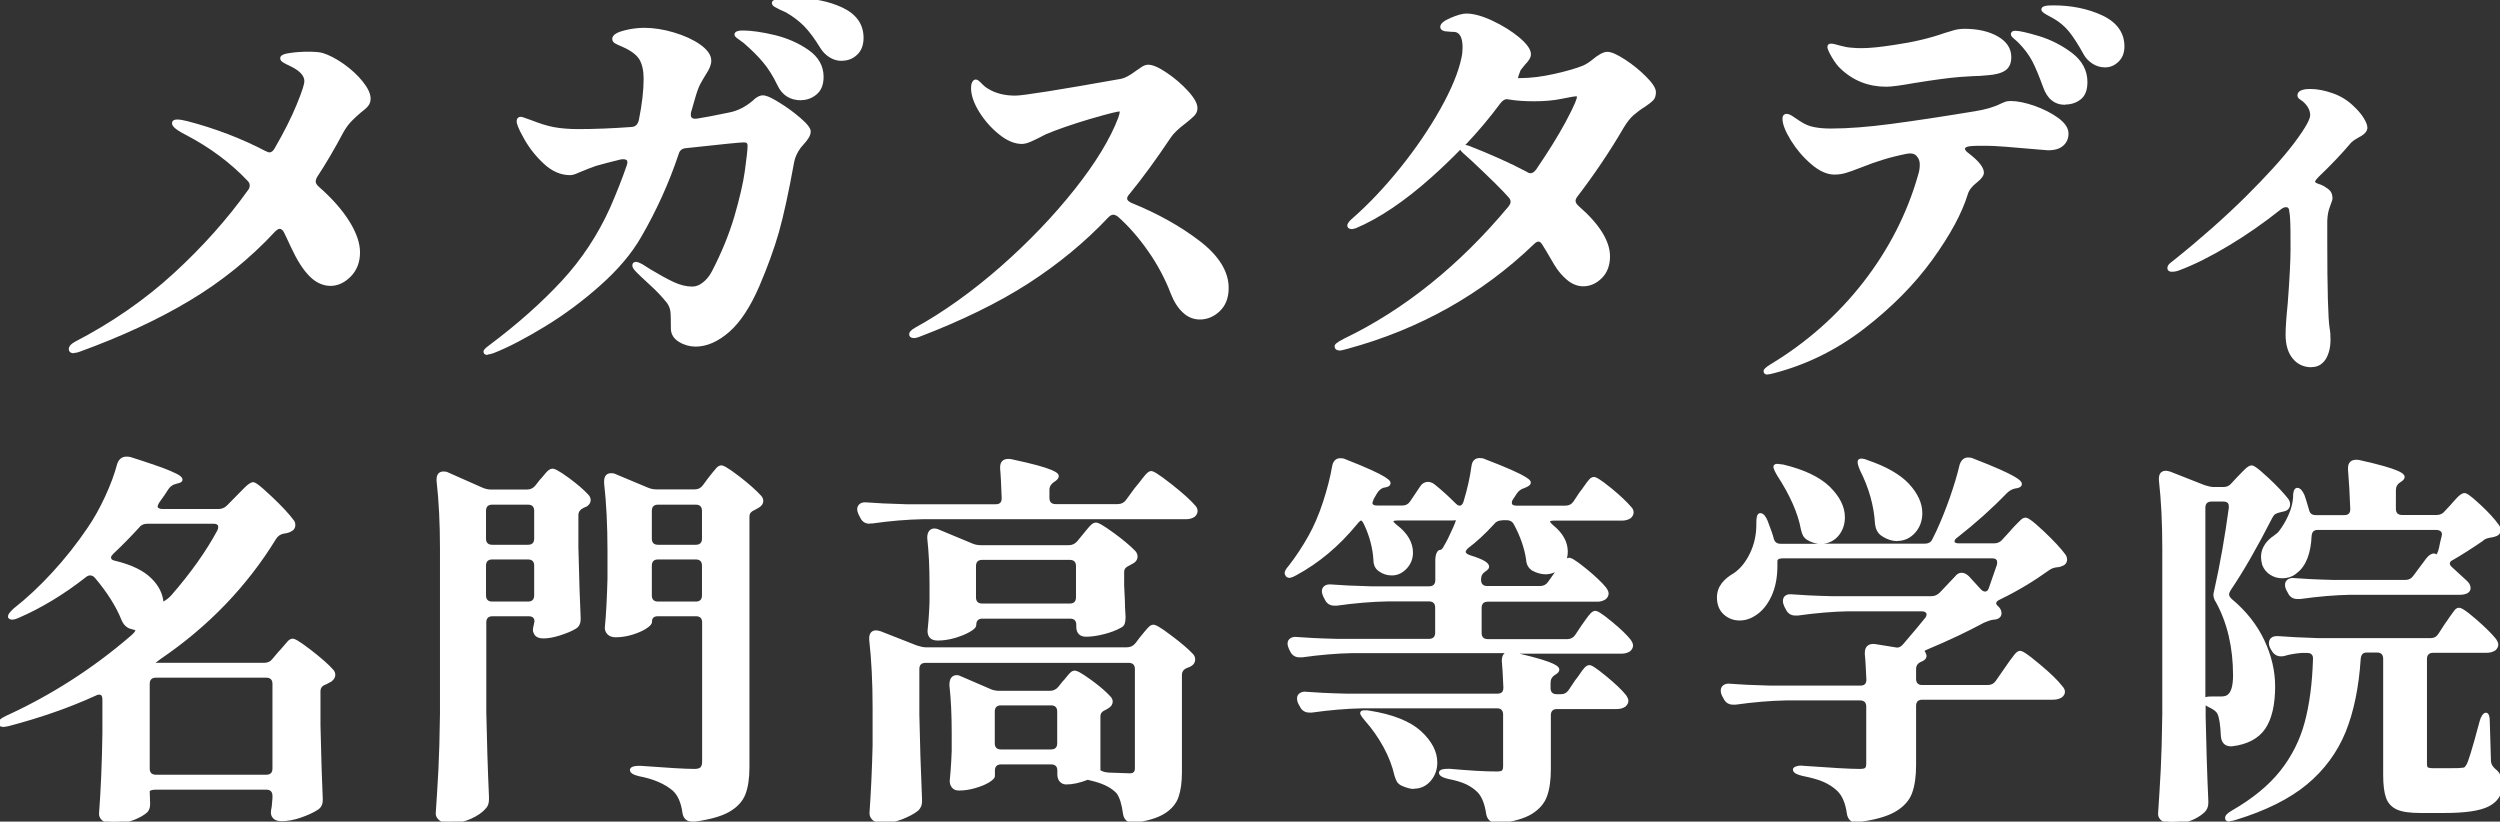 <?xml version="1.0" encoding="UTF-8"?>
<svg id="_レイヤー_2" data-name="レイヤー 2" xmlns="http://www.w3.org/2000/svg" viewBox="0 0 177 58.17">
  <rect x="0" y="0" width="177" height="58.17" fill="#333333" stroke="none"/>
  <defs>
    <style>
      .cls-1 {
        fill: #fff;
      }
    </style>
  </defs>
  <g id="_レイヤー_1-2" data-name="レイヤー 1">
    <g>
      <g>
        <path class="cls-1" d="M25.94,7.44c-.11.13-.28.28-.51.45-.27.23-.5.45-.7.66-.19.2-.38.46-.55.77-.62,1.16-1.24,2.22-1.86,3.17-.08.14-.12.26-.12.38,0,.16.09.31.26.47.93.81,1.65,1.62,2.14,2.42.49.8.74,1.5.74,2.13,0,.66-.2,1.2-.61,1.62s-.85.63-1.34.63-.97-.22-1.4-.66c-.43-.44-.84-1.09-1.25-1.97-.29-.62-.47-.99-.52-1.11-.12-.21-.26-.32-.44-.32-.12,0-.25.08-.41.23-1.77,1.9-3.77,3.52-6,4.86-2.23,1.34-4.84,2.55-7.83,3.64-.1.04-.2.06-.32.06-.14,0-.2-.05-.2-.15,0-.14.13-.27.38-.41,2.62-1.36,4.95-2.97,7-4.85,2.05-1.87,3.81-3.85,5.29-5.93.1-.12.15-.25.15-.41s-.07-.3-.2-.44c-1.24-1.3-2.71-2.39-4.4-3.26-.6-.31-.9-.54-.9-.7,0-.08.08-.12.23-.12s.39.04.7.12c1.98.52,3.8,1.22,5.47,2.1.16.08.27.12.35.12.19,0,.36-.12.49-.35.66-1.15,1.18-2.17,1.56-3.09.38-.91.57-1.49.57-1.75,0-.45-.34-.83-1.02-1.16-.08-.04-.19-.09-.33-.16-.15-.07-.24-.13-.29-.17-.05-.05-.07-.09-.07-.13,0-.1.19-.17.58-.23.39-.06.81-.09,1.25-.09s.8.03.99.09c.45.14.93.39,1.46.76.52.37.96.77,1.31,1.21.35.44.52.81.52,1.12,0,.17-.05.33-.16.45Z"/>
        <path class="cls-1" d="M55.12,7.4c.53.33,1.02.69,1.47,1.08.45.39.67.67.67.84,0,.12-.04.24-.13.38-.09.14-.18.26-.28.36-.1.11-.18.21-.26.31-.27.37-.44.73-.49,1.08-.39,2.14-.75,3.79-1.08,4.95-.33,1.17-.8,2.45-1.4,3.84-.62,1.44-1.32,2.49-2.08,3.16-.77.67-1.53,1-2.29,1-.39,0-.75-.1-1.09-.31-.34-.2-.51-.48-.51-.83,0-.64-.01-1.06-.04-1.27-.03-.2-.11-.4-.25-.6-.35-.45-.78-.9-1.28-1.35-.5-.46-.81-.74-.9-.86-.17-.17-.26-.3-.26-.38s.04-.12.12-.12c.06,0,.18.05.38.15l.55.35c.64.39,1.2.69,1.67.92.48.22.94.33,1.38.33.27,0,.54-.1.82-.31.27-.2.5-.49.7-.86.68-1.3,1.21-2.6,1.59-3.89.38-1.29.63-2.38.76-3.28.13-.89.19-1.48.19-1.78,0-.25-.14-.38-.41-.38-.25,0-1.62.14-4.11.41-.33.02-.54.19-.64.52-.68,2.04-1.56,3.99-2.65,5.85-.66,1.15-1.61,2.27-2.84,3.36-1.23,1.1-2.53,2.06-3.89,2.9-1.36.83-2.57,1.47-3.64,1.89-.17.06-.3.09-.38.09-.1,0-.15-.03-.15-.09s.12-.17.35-.35c2.02-1.51,3.74-3.04,5.15-4.57s2.56-3.26,3.44-5.18c.49-1.11.88-2.12,1.19-3.03.04-.12.06-.2.06-.26,0-.16-.06-.26-.17-.32-.12-.06-.27-.07-.47-.03-.72.17-1.31.33-1.78.47-.29.1-.69.25-1.19.47-.23.12-.43.17-.58.17-.62,0-1.21-.26-1.76-.77-.55-.51-1-1.08-1.35-1.7-.35-.62-.52-1.02-.52-1.19,0-.12.05-.17.15-.17.06,0,.29.08.7.23.58.23,1.12.4,1.62.5.5.1,1.08.15,1.76.15,1.16,0,2.43-.05,3.79-.15.33-.02.54-.21.64-.58.23-1.16.35-2.15.35-2.97,0-.6-.11-1.08-.32-1.44-.21-.36-.63-.67-1.25-.95-.1-.04-.21-.09-.33-.15-.13-.06-.21-.11-.25-.15-.04-.04-.06-.09-.06-.15,0-.17.24-.33.73-.45.48-.13.95-.19,1.4-.19.66,0,1.35.11,2.07.32.72.21,1.32.49,1.81.83.48.34.73.68.73,1.03,0,.23-.12.52-.35.87-.17.27-.32.52-.44.76-.12.23-.24.59-.38,1.08l-.26.9c-.02.06-.03.14-.03.23,0,.16.05.27.15.33.1.07.24.09.44.07.52-.08,1.28-.22,2.27-.44.62-.12,1.19-.4,1.72-.84.25-.25.48-.38.67-.38s.56.17,1.09.5ZM54.8,2.62c.88.21,1.66.56,2.34,1.03.68.48,1.02,1.07,1.02,1.79,0,.51-.15.88-.44,1.14-.29.25-.63.38-1.02.38-.72,0-1.23-.33-1.54-.99-.31-.64-.65-1.18-1.02-1.63-.37-.45-.83-.91-1.4-1.4-.16-.12-.3-.22-.42-.31-.13-.09-.19-.15-.19-.19,0-.1.16-.15.47-.15.58,0,1.31.11,2.2.32ZM59.57.67c.94.45,1.41,1.12,1.41,2.01,0,.47-.14.83-.41,1.09-.27.26-.6.39-.99.39-.27,0-.53-.07-.77-.22-.24-.15-.44-.34-.6-.6-.43-.7-.83-1.23-1.19-1.6-.37-.37-.81-.7-1.31-.99-.17-.08-.33-.15-.47-.22s-.25-.13-.33-.17-.13-.1-.13-.16c0-.14.5-.2,1.48-.2,1.26,0,2.36.22,3.31.67Z"/>
        <path class="cls-1" d="M79.66,14.06c0,.17.14.32.41.44,1.82.74,3.41,1.62,4.76,2.65,1.35,1.03,2.02,2.11,2.02,3.23,0,.66-.19,1.17-.58,1.54-.39.37-.83.55-1.31.55-.41,0-.78-.15-1.11-.45-.33-.3-.6-.72-.82-1.27-.41-1.07-.95-2.08-1.62-3.04s-1.39-1.79-2.17-2.49c-.16-.12-.29-.17-.41-.17-.16,0-.31.08-.47.23-1.65,1.75-3.53,3.3-5.65,4.66-2.12,1.36-4.7,2.62-7.75,3.79-.12.04-.21.06-.29.06-.12,0-.17-.04-.17-.12,0-.1.12-.21.35-.35,2.04-1.13,4.06-2.57,6.07-4.34,2.01-1.77,3.77-3.6,5.27-5.5,1.5-1.9,2.54-3.6,3.1-5.1.08-.21.12-.38.12-.5,0-.1-.05-.15-.15-.15-.19,0-.92.18-2.17.55s-2.29.73-3.1,1.08l-.58.29c-.19.1-.38.18-.57.26-.18.08-.35.12-.51.12-.49,0-1-.22-1.54-.66-.54-.44-1-.96-1.37-1.56-.37-.6-.55-1.14-.55-1.6,0-.14.02-.25.06-.33.04-.09.09-.13.15-.13s.17.08.32.25c.16.17.32.3.5.39.54.33,1.2.5,1.98.5.54,0,3.05-.4,7.51-1.19.29-.06.66-.25,1.11-.58.04-.02.15-.09.32-.22.17-.13.33-.19.47-.19.29,0,.71.19,1.25.55.54.37,1.03.79,1.46,1.25.43.47.64.84.64,1.14,0,.16-.06.3-.17.42-.12.13-.32.31-.61.54-.52.39-.88.74-1.08,1.05-1.05,1.57-2.03,2.91-2.94,4.02-.12.14-.17.26-.17.38Z"/>
        <path class="cls-1" d="M115,4.34c.53.35,1.02.74,1.46,1.18.44.44.66.77.66,1,0,.21-.05.37-.16.48-.11.11-.29.25-.54.42-.31.19-.59.4-.83.61-.24.21-.48.51-.71.9-1.01,1.73-2.11,3.36-3.29,4.89-.1.14-.15.26-.15.38,0,.16.09.31.26.47,1.46,1.26,2.18,2.42,2.18,3.47,0,.6-.18,1.08-.54,1.44-.36.36-.76.54-1.21.54-.37,0-.72-.14-1.06-.42-.34-.28-.64-.64-.89-1.06-.47-.8-.74-1.25-.82-1.37-.12-.21-.25-.32-.41-.32-.14,0-.28.08-.44.23-3.67,3.53-8.05,5.99-13.13,7.37-.25.08-.44.12-.55.12-.14,0-.2-.05-.2-.15,0-.08.19-.21.58-.41,4.29-2.06,8.19-5.19,11.71-9.41.12-.16.17-.29.17-.41,0-.16-.07-.3-.2-.44-.39-.45-1.25-1.3-2.59-2.56l-.61-.55c-.12-.1-.17-.17-.17-.23,0-.08.05-.12.15-.12.08,0,.17.02.29.06,1.5.58,2.85,1.19,4.08,1.83.1.08.21.12.35.12.17,0,.34-.11.5-.32.85-1.24,1.55-2.37,2.1-3.39.54-1.02.82-1.64.82-1.85,0-.12-.07-.17-.2-.17s-.48.06-1.03.17c-.55.12-1.2.17-1.94.17-.68,0-1.25-.04-1.72-.12l-.2-.03c-.21,0-.41.12-.58.35-1.32,1.79-2.93,3.53-4.83,5.23s-3.68,2.9-5.33,3.6l-.23.06c-.12,0-.17-.04-.17-.12,0-.1.13-.25.38-.47,1.11-.97,2.22-2.15,3.33-3.54,1.12-1.39,2.07-2.79,2.85-4.19.79-1.41,1.29-2.63,1.5-3.65.06-.27.09-.52.09-.76,0-.78-.23-1.19-.7-1.25-.08,0-.24,0-.49-.03-.25-.02-.38-.08-.38-.17,0-.15.22-.33.67-.52.45-.19.8-.29,1.05-.29.49,0,1.08.17,1.79.49.71.33,1.33.71,1.85,1.15.52.44.79.8.79,1.09,0,.17-.13.39-.38.64-.21.25-.33.41-.35.47-.19.49-.24.73-.15.73h.26c.74,0,1.56-.1,2.46-.31.9-.2,1.59-.4,2.05-.6.25-.12.5-.28.76-.5.14-.12.29-.22.45-.32.16-.1.31-.15.45-.15.25,0,.64.17,1.18.52Z"/>
        <path class="cls-1" d="M144.04,7.64c.63.22,1.17.5,1.63.83.46.33.68.66.68.99,0,.31-.11.56-.32.76s-.54.29-.99.29l-.73-.06c-1.86-.17-3.07-.26-3.61-.26s-.92,0-1.19.03c-.33.04-.5.15-.5.32,0,.14.11.28.32.44.68.52,1.02.94,1.02,1.25,0,.16-.14.34-.41.55-.39.29-.63.6-.73.93-.41,1.34-1.24,2.87-2.49,4.6-1.25,1.73-2.84,3.34-4.78,4.83s-4.05,2.54-6.36,3.15c-.19.06-.34.09-.44.09s-.15-.03-.15-.09c0-.08.15-.2.44-.38,2.58-1.55,4.79-3.5,6.61-5.85,1.82-2.35,3.12-4.9,3.9-7.66.08-.25.12-.5.12-.76,0-.27-.09-.5-.26-.7s-.44-.26-.79-.2c-.66.14-1.23.28-1.7.42-.48.15-1,.33-1.59.57-.45.17-.8.3-1.05.38-.25.08-.51.12-.79.12-.49,0-1-.24-1.56-.71-.55-.48-1.02-1.02-1.4-1.65-.38-.62-.57-1.11-.57-1.46,0-.14.05-.2.15-.2s.23.06.41.19c.17.13.33.23.47.31.35.23.7.38,1.06.45.36.07.76.1,1.21.1,1.2,0,2.64-.11,4.31-.33,1.67-.22,3.63-.52,5.88-.89.78-.12,1.41-.3,1.89-.55.04-.02.12-.05.25-.1.13-.05.26-.07.39-.07.47,0,1.01.11,1.65.33ZM129.83,4c-.2-.34-.31-.57-.31-.68,0-.06.04-.09.12-.09.1,0,.3.04.6.13s.6.14.89.16c.15.02.38.03.67.03.58,0,1.36-.08,2.33-.23,1.34-.19,2.53-.48,3.58-.84.23-.08.46-.15.68-.2.22-.06.45-.09.68-.09.91,0,1.67.17,2.27.51.6.34.9.79.9,1.35,0,.39-.13.67-.38.83-.25.17-.65.27-1.19.31-.39.04-.72.06-.99.06l-.96.06c-.76.06-1.83.2-3.23.44-.95.17-1.6.26-1.95.26-1.22,0-2.27-.42-3.14-1.25-.17-.16-.36-.4-.57-.74ZM144.33,2.71c.83.25,1.58.64,2.27,1.17.69.52,1.03,1.17,1.03,1.95,0,.52-.14.9-.42,1.12s-.62.33-1,.33c-.68,0-1.16-.39-1.43-1.16-.27-.76-.53-1.37-.77-1.83-.24-.47-.57-.9-.98-1.31-.12-.12-.23-.22-.35-.32-.12-.1-.17-.17-.17-.23s.06-.09.17-.09c.27,0,.82.13,1.65.38ZM148.77,1.22c.99.47,1.49,1.16,1.49,2.07,0,.41-.13.73-.38.98-.25.24-.53.36-.84.36-.29,0-.56-.08-.8-.23-.24-.15-.43-.35-.57-.58-.41-.74-.76-1.29-1.06-1.66-.3-.37-.67-.68-1.09-.93-.1-.06-.26-.15-.5-.28-.23-.13-.35-.22-.35-.28,0-.1.23-.15.7-.15,1.28,0,2.42.23,3.41.7Z"/>
        <path class="cls-1" d="M167.21,8.43c.16.26.25.47.25.63,0,.19-.17.38-.52.55-.31.17-.51.32-.61.44-.62.74-1.38,1.53-2.27,2.39-.19.19-.29.34-.29.44,0,.12.08.2.23.26.23.08.4.15.5.2.19.12.32.22.39.32s.1.23.1.41c0,.06-.06.23-.17.52-.12.29-.18.65-.2,1.08v1.4c0,3.49.06,5.57.17,6.23.04.17.06.43.06.76,0,.54-.11.98-.32,1.31-.21.33-.51.5-.87.5-.5,0-.91-.19-1.22-.57-.31-.38-.47-.91-.47-1.59,0-.48.05-1.21.15-2.18.13-1.81.2-3.1.2-3.87,0-.93,0-1.64-.03-2.13,0-.15-.02-.35-.06-.58-.02-.27-.15-.41-.38-.41-.14,0-.28.06-.44.17-1.22.97-2.46,1.83-3.7,2.58-1.24.75-2.4,1.33-3.46,1.73-.14.06-.29.09-.47.09-.12,0-.17-.04-.17-.12,0-.1.07-.2.22-.31.15-.11.23-.17.25-.19,1.86-1.49,3.53-2.97,5.01-4.43,1.47-1.46,2.62-2.71,3.42-3.77s1.21-1.76,1.21-2.11c0-.39-.19-.75-.55-1.08-.08-.06-.16-.11-.23-.16-.08-.05-.12-.1-.12-.16,0-.21.26-.32.79-.32.45,0,.95.1,1.51.29.56.19,1.05.5,1.46.9.27.25.49.51.66.77Z"/>
        <path class="cls-1" d="M16.17,35.88l.62-.65.57-.57c.25-.25.43-.38.54-.38.13,0,.54.33,1.24.99.7.66,1.2,1.2,1.51,1.62.07.07.11.17.11.3,0,.15-.07.25-.22.33-.13.07-.28.12-.46.14-.29.05-.51.2-.65.43-2.05,3.35-4.76,6.17-8.13,8.45-.42.31-.61.47-.57.49.04.04.19.05.46.05h7.5c.31,0,.54-.11.71-.33l.44-.52c.09-.09.2-.22.34-.38.14-.16.24-.29.33-.37s.16-.12.23-.12c.14,0,.56.26,1.24.79.68.53,1.18.97,1.51,1.33.09.09.14.19.14.3,0,.13-.07.24-.22.35-.04.02-.09.05-.15.08-.06.04-.13.07-.2.11-.33.11-.49.32-.49.63v2.39c.05,2.32.11,4.05.16,5.19v.14c0,.25-.09.44-.27.54-.31.2-.7.38-1.18.54-.48.16-.92.24-1.32.24-.27,0-.45-.07-.54-.22-.05-.07-.08-.16-.08-.27,0-.07.02-.2.05-.38,0-.04.02-.24.05-.6v-.19c0-.18-.05-.32-.15-.42-.1-.1-.24-.15-.42-.15h-7.83c-.18,0-.32.02-.42.07s-.15.1-.15.18l.03.46v.44c0,.22-.05.38-.16.49-.22.2-.53.38-.94.53s-.87.23-1.4.23c-.27,0-.48-.05-.62-.16-.15-.11-.22-.24-.22-.38.13-1.72.21-3.62.24-5.71v-2.39c0-.33-.13-.49-.38-.49-.09,0-.19.03-.3.08-1.81.83-3.86,1.55-6.14,2.15l-.33.05c-.13,0-.21-.04-.24-.11v-.03c0-.11.15-.24.46-.38,3.24-1.49,6.2-3.38,8.86-5.68.2-.16.33-.31.38-.43.05-.13.03-.2-.08-.22-.2-.05-.33-.09-.38-.11-.22-.07-.39-.25-.52-.54-.38-.96-1.02-1.97-1.9-3.02-.13-.14-.27-.22-.43-.22-.15,0-.27.05-.38.14-1.58,1.23-3.16,2.19-4.76,2.88-.29.13-.47.15-.54.05v-.05c0-.07.12-.22.35-.43.92-.72,1.84-1.58,2.75-2.57.91-.99,1.74-2.04,2.5-3.17.45-.65.87-1.4,1.25-2.23.38-.83.67-1.61.87-2.34.09-.27.26-.41.52-.41.11,0,.19,0,.24.03,1.36.44,2.3.76,2.81.98.52.22.77.38.77.49,0,.05-.08.1-.24.14l-.11.03c-.25.05-.46.2-.62.44-.15.24-.36.55-.65.95-.09.15-.14.26-.14.35s.04.17.14.23c.09.06.21.1.35.1h3.97c.27,0,.51-.1.71-.3ZM15.6,37.32c0-.25-.16-.38-.49-.38h-4.67c-.31,0-.54.11-.71.33-.51.56-1.11,1.18-1.82,1.85-.13.13-.19.24-.19.35,0,.2.15.33.44.38,1.12.27,1.95.68,2.49,1.22.53.54.8,1.12.8,1.74.31-.13.58-.33.82-.6,1.36-1.56,2.45-3.09,3.26-4.59.05-.11.08-.21.08-.3ZM10.61,47.99c-.1.1-.15.24-.15.42v6.01c0,.18.05.32.15.42.1.1.24.15.42.15h7.83c.18,0,.32-.05.42-.15.1-.1.15-.24.15-.42v-6.01c0-.18-.05-.32-.15-.42-.1-.1-.24-.15-.42-.15h-7.83c-.18,0-.32.05-.42.15Z"/>
        <path class="cls-1" d="M34.42,43.64c-.1.1-.15.24-.15.42v6.36c.04,1.99.1,4,.19,6.01v.16c0,.24-.05.41-.16.52-.24.29-.58.53-1.03.73-.45.2-.94.3-1.47.3-.25,0-.45-.05-.6-.16-.15-.11-.22-.24-.22-.38.07-1.07.14-2.11.19-3.11.05-1.01.09-2.32.11-3.95v-11.71c0-1.76-.08-3.35-.24-4.78v-.11c0-.27.12-.41.35-.41.11,0,.2.02.27.05l2.39,1.06c.24.11.47.16.71.16h2.53c.29,0,.52-.11.71-.33l.33-.41c.09-.09.22-.24.38-.44.16-.2.3-.3.41-.3.14,0,.51.22,1.1.65.59.43,1.03.82,1.32,1.14.09.09.14.19.14.3,0,.13-.07.24-.22.33l-.19.08c-.31.15-.46.36-.46.65v2.28c.05,2.25.11,3.9.16,4.97v.11c0,.27-.1.46-.3.57-.29.16-.65.31-1.07.45-.43.14-.8.2-1.13.2-.25,0-.43-.07-.52-.22-.05-.09-.08-.17-.08-.24s.02-.18.05-.33c0,.02.02-.06.05-.24,0-.36-.19-.54-.57-.54h-2.55c-.18,0-.32.05-.42.15ZM37.82,38.56c.1-.1.15-.24.15-.42v-1.98c0-.18-.05-.32-.15-.42s-.24-.15-.42-.15h-2.55c-.18,0-.32.05-.42.15s-.15.24-.15.42v1.98c0,.18.05.32.15.42s.24.15.42.15h2.55c.18,0,.32-.05.42-.15ZM34.42,39.62c-.1.1-.15.24-.15.42v2.12c0,.18.05.32.15.42.1.1.24.15.42.15h2.55c.18,0,.32-.05.42-.15.1-.1.15-.24.15-.42v-2.12c0-.18-.05-.32-.15-.42-.1-.1-.24-.15-.42-.15h-2.55c-.18,0-.32.05-.42.15ZM46.01,44.04c0,.09-.12.21-.37.37-.24.15-.56.29-.94.41-.38.12-.76.18-1.14.18-.2,0-.35-.05-.46-.16-.11-.11-.16-.24-.16-.38.09-.85.15-2,.19-3.45v-2.01c0-1.78-.08-3.37-.24-4.78v-.11c0-.29.12-.43.35-.43.11,0,.2.02.27.05l2.28.95c.2.09.43.14.68.14h2.69c.31,0,.54-.12.71-.35l.35-.49c.07-.09.17-.22.3-.38.13-.16.23-.29.31-.37s.16-.12.23-.12c.15,0,.55.26,1.21.77.66.52,1.16.96,1.48,1.32.09.09.14.19.14.3,0,.13-.08.24-.24.35l-.24.14c-.16.07-.29.15-.37.24-.08.09-.12.22-.12.38v17.72c0,.76-.09,1.38-.27,1.86-.18.48-.54.87-1.09,1.18-.54.31-1.35.53-2.42.68h-.14c-.31,0-.49-.16-.54-.49-.11-.78-.36-1.34-.76-1.69-.58-.49-1.39-.83-2.42-1.03-.36-.09-.54-.19-.54-.3s.2-.16.6-.16c1.88.15,3.16.22,3.83.22.25,0,.43-.05.53-.16.1-.11.15-.27.15-.49v-9.87c0-.18-.05-.32-.15-.42-.1-.1-.24-.15-.42-.15h-2.69c-.38,0-.57.18-.57.54ZM49.7,38.56c.1-.1.15-.24.15-.42v-1.98c0-.18-.05-.32-.15-.42-.1-.1-.24-.15-.42-.15h-2.69c-.18,0-.32.05-.42.15-.1.1-.15.24-.15.42v1.98c0,.18.05.32.15.42.1.1.24.15.42.15h2.69c.18,0,.32-.05.42-.15ZM46.16,39.62c-.1.1-.15.24-.15.42v2.12c0,.18.05.32.15.42.1.1.24.15.42.15h2.69c.18,0,.32-.05.42-.15s.15-.24.15-.42v-2.12c0-.18-.05-.32-.15-.42-.1-.1-.24-.15-.42-.15h-2.69c-.18,0-.32.05-.42.15Z"/>
        <path class="cls-1" d="M79.83,35.5l.6-.82.35-.44c.15-.2.28-.37.41-.52.13-.15.23-.22.3-.22.15,0,.61.31,1.39.92.78.62,1.32,1.11,1.63,1.47.09.09.14.19.14.3s-.05.21-.16.3c-.15.09-.32.14-.52.14h-18.64c-1.11.02-2.3.12-3.59.3h-.16c-.25,0-.43-.12-.54-.35l-.11-.22c-.05-.11-.08-.22-.08-.33s.04-.19.14-.26c.09-.06.22-.09.38-.07.62.05,1.55.1,2.8.14h6.33c.38,0,.57-.19.57-.57-.04-1.01-.07-1.71-.11-2.09v-.11c0-.29.14-.44.43-.44.09,0,.16,0,.22.03,2.14.45,3.21.81,3.21,1.06,0,.07-.06.15-.19.24l-.08.05c-.25.16-.38.39-.38.68v.57c0,.18.05.32.15.42.1.1.24.15.42.15h4.4c.31,0,.54-.12.71-.35ZM75.02,48.71l.3-.38c.07-.07.16-.18.27-.31.11-.14.2-.24.27-.31.07-.07.15-.11.22-.11.14,0,.51.21,1.1.64.59.43,1.03.8,1.32,1.13.09.09.14.18.14.27,0,.15-.08.26-.24.35l-.14.08c-.16.07-.29.15-.37.24s-.12.22-.12.38v3.86c.18.15.43.23.76.24l1.44.05c.34,0,.52-.16.52-.49v-7.04c0-.18-.05-.32-.15-.42-.1-.1-.24-.15-.42-.15h-14.4c-.18,0-.32.05-.42.15-.1.1-.15.24-.15.42v3.23c.04,1.96.1,3.96.19,6.01v.16c0,.2-.07.37-.22.52-.27.22-.64.42-1.11.6-.47.18-.93.27-1.39.27-.24,0-.41-.05-.53-.16-.12-.11-.18-.24-.18-.38.11-1.58.18-3.17.22-4.78v-2.69c0-1.78-.08-3.38-.24-4.81v-.11c0-.27.12-.41.35-.41.04,0,.13.02.27.05l2.55,1.01c.27.09.5.14.68.14h14.24c.29,0,.52-.11.71-.33l.35-.46c.05-.07.15-.19.27-.34.13-.15.23-.27.31-.35s.16-.12.23-.12c.15,0,.55.25,1.21.75.66.5,1.16.92,1.48,1.26.09.09.14.19.14.3,0,.15-.07.26-.22.35-.05.04-.14.07-.24.11-.33.13-.49.34-.49.65v6.88c0,.69-.08,1.25-.23,1.7-.15.44-.47.81-.94,1.1-.47.29-1.16.5-2.07.62h-.08c-.33,0-.52-.17-.57-.52-.09-.71-.25-1.21-.49-1.52-.38-.4-.92-.69-1.6-.87l-.52-.14v-.03c-.58.24-1.1.35-1.55.35-.15,0-.26-.05-.35-.15-.09-.1-.14-.24-.14-.42v-.27c0-.18-.05-.32-.15-.42-.1-.1-.24-.15-.42-.15h-3.56c-.18,0-.32.05-.42.15-.1.1-.15.24-.15.42v.38c0,.09-.12.21-.37.35s-.55.27-.92.38c-.37.11-.74.16-1.1.16-.18,0-.31-.05-.39-.16s-.12-.24-.12-.38c.05-.51.09-.99.11-1.44l.03-.68v-1.33c0-1.21-.05-2.32-.16-3.32v-.05c0-.34.13-.52.38-.52.07,0,.16.03.27.08l2.07.9c.2.09.43.14.68.14h3.56c.29,0,.53-.11.71-.33ZM76.35,38.41l.38-.46c.07-.09.17-.21.3-.37.13-.15.23-.27.31-.34.08-.07.16-.11.23-.11.15,0,.54.24,1.2.72.65.48,1.14.89,1.47,1.24.09.09.14.19.14.3,0,.15-.07.26-.22.35l-.24.14c-.16.07-.29.15-.37.24-.08.09-.12.22-.12.38v.92l.05,1.06c0,.29.02.69.05,1.2,0,.18-.02.32-.05.42-.04.1-.12.18-.24.23-.29.16-.67.3-1.13.42-.46.12-.87.18-1.24.18s-.54-.19-.54-.57v-.14c0-.18-.05-.32-.15-.42-.1-.1-.24-.15-.42-.15h-6.22c-.18,0-.32.05-.42.15-.1.1-.15.24-.15.42v.03c0,.09-.14.21-.41.37-.27.15-.61.29-1.01.41s-.79.18-1.17.18-.57-.18-.57-.54c.05-.49.09-.95.11-1.39l.03-.65v-1.3c0-1.16-.05-2.24-.16-3.23v-.05c0-.14.03-.26.1-.35s.15-.14.26-.14c.09,0,.19.03.3.08l2.34.98c.2.09.43.14.68.14h6.2c.29,0,.53-.11.71-.33ZM69.11,39.65c-.1.1-.15.24-.15.42v2.23c0,.18.05.32.15.42.1.1.24.15.42.15h6.22c.18,0,.32-.05.42-.15.1-.1.15-.24.15-.42v-2.23c0-.18-.05-.32-.15-.42-.1-.1-.24-.15-.42-.15h-6.22c-.18,0-.32.05-.42.15ZM70.44,49.95c-.1.1-.15.24-.15.42v2.26c0,.18.05.32.15.42.1.1.24.15.42.15h3.56c.18,0,.32-.05.42-.15.1-.1.15-.24.15-.42v-2.26c0-.18-.05-.32-.15-.42-.1-.1-.24-.15-.42-.15h-3.56c-.18,0-.32.05-.42.15Z"/>
        <path class="cls-1" d="M109.71,41.29l.46-.65c.09-.11.2-.26.34-.46.14-.2.25-.34.33-.43.08-.09.16-.14.23-.14.14,0,.53.26,1.16.77.62.52,1.07.95,1.34,1.29.09.13.14.24.14.33,0,.11-.05.21-.16.3-.14.09-.31.14-.49.14h-7.77c-.18,0-.32.05-.42.15-.1.1-.15.24-.15.42v1.79c0,.18.05.32.15.42.1.1.24.15.42.15h5.63c.29,0,.52-.12.68-.35l.43-.65c.07-.11.18-.26.31-.45.14-.19.24-.33.33-.42.08-.09.16-.14.23-.14.13,0,.49.25,1.1.75.61.5,1.04.91,1.29,1.24.09.13.14.24.14.33,0,.11-.05.21-.16.3-.15.09-.32.14-.52.14h-19c-1.11.02-2.3.12-3.59.3h-.16c-.25,0-.43-.12-.54-.35l-.08-.16c-.05-.11-.08-.22-.08-.33s.04-.19.14-.26c.09-.06.22-.09.38-.07.62.05,1.55.1,2.8.14h6.55c.18,0,.32-.05.42-.15.1-.1.15-.24.15-.42v-1.79c0-.18-.05-.32-.15-.42-.1-.1-.24-.15-.42-.15h-2.96c-1.11.02-2.3.12-3.59.3h-.16c-.25,0-.44-.12-.54-.35l-.11-.22c-.05-.11-.08-.22-.08-.33s.04-.19.14-.26.22-.09.38-.07c.62.05,1.55.1,2.8.14h4.13c.18,0,.32-.05.42-.15s.15-.24.15-.42v-1.41c0-.18.02-.33.07-.44.04-.11.09-.16.15-.16h.03c.13,0,.25-.14.38-.41.15-.23.35-.65.62-1.25.22-.49.28-.73.19-.73l-.35.03h-3.89c-.29,0-.44.06-.44.19,0,.09.1.22.3.38.72.54,1.09,1.16,1.09,1.85,0,.4-.14.74-.41,1.03-.27.29-.59.43-.95.43-.31,0-.59-.09-.84-.27-.22-.15-.33-.37-.33-.68-.05-.87-.27-1.71-.65-2.53-.13-.27-.25-.41-.35-.41s-.25.12-.43.35c-1.23,1.5-2.64,2.68-4.21,3.53-.16.09-.29.15-.37.16-.08.02-.15,0-.2-.05l-.05-.11c0-.11.08-.25.24-.43.51-.65.99-1.38,1.44-2.17.38-.67.72-1.47,1.03-2.41.31-.93.53-1.79.65-2.57.05-.29.2-.44.43-.44.13,0,.23.02.3.05,2.08.82,3.13,1.34,3.13,1.58,0,.05-.04.1-.11.12-.07.03-.12.04-.14.04l-.14.03c-.24.07-.43.24-.57.49l-.22.38c-.07.18-.11.29-.11.33,0,.24.16.35.49.35h1.77c.29,0,.52-.13.68-.38l.71-1.06c.11-.16.25-.24.43-.24.13,0,.25.05.38.16.45.36.94.81,1.47,1.33.13.13.25.19.38.19.18,0,.32-.13.41-.38.27-.91.46-1.75.57-2.53.04-.31.18-.46.43-.46.13,0,.23.02.3.05,2.12.82,3.18,1.33,3.18,1.55,0,.05-.08.12-.25.19l-.14.05c-.25.07-.45.23-.6.46l-.25.38c-.07.09-.11.2-.11.33,0,.24.16.35.49.35h3.45c.29,0,.52-.12.68-.35l.43-.65c.09-.11.2-.26.34-.46s.25-.34.33-.44c.08-.09.16-.14.23-.14.14,0,.53.26,1.16.77.62.52,1.08.95,1.37,1.29.09.09.14.19.14.3s-.05.21-.16.3c-.15.09-.33.14-.54.14h-4.81c-.27,0-.41.06-.41.19,0,.09.09.22.27.38.65.53.98,1.11.98,1.77,0,.42-.14.77-.41,1.06-.27.29-.61.44-1.01.44-.27,0-.56-.08-.87-.24-.22-.15-.34-.36-.35-.65-.13-.85-.42-1.69-.87-2.53-.13-.27-.35-.41-.68-.41h-.27c-.31,0-.54.11-.71.33-.62.67-1.22,1.23-1.82,1.69-.15.15-.22.26-.22.35,0,.16.14.29.41.38.83.25,1.25.48,1.25.68,0,.05-.06.13-.19.22-.25.16-.38.39-.38.68v.05c0,.18.05.32.15.42.1.1.24.15.42.15h3.75c.29,0,.52-.12.68-.35ZM111.12,48.87l.44-.65c.09-.11.2-.26.34-.46.14-.2.24-.34.33-.44.08-.09.16-.14.23-.14.13,0,.5.26,1.13.77s1.07.95,1.35,1.29c.09.13.14.24.14.33,0,.11-.05.21-.16.3-.15.09-.32.14-.52.14h-4.24c-.18,0-.32.05-.42.15-.1.1-.15.24-.15.42v3.83c0,.76-.09,1.38-.26,1.86-.17.48-.51.87-1.02,1.18-.51.31-1.26.53-2.26.65h-.08c-.34,0-.54-.17-.6-.52-.11-.74-.33-1.28-.65-1.6-.24-.24-.52-.43-.84-.58-.33-.15-.76-.29-1.3-.39-.36-.09-.54-.19-.54-.3,0-.09.2-.14.6-.14.58.05,1.19.1,1.83.14.64.04,1.16.05,1.54.05.22,0,.37-.04.45-.11.08-.07.12-.21.12-.41v-3.67c0-.18-.05-.32-.15-.42-.1-.1-.24-.15-.42-.15h-9.54c-1.11.02-2.3.12-3.59.3h-.16c-.25,0-.44-.12-.54-.35l-.11-.19c-.05-.11-.08-.22-.08-.33s.04-.19.14-.26.22-.09.38-.07c.62.05,1.55.1,2.8.14h10.71c.38,0,.57-.19.57-.57-.04-.91-.07-1.53-.11-1.88v-.05c0-.2.06-.34.18-.42.12-.08.28-.09.48-.04,2.07.47,3.1.83,3.1,1.09,0,.05-.06.13-.19.22l-.05.03c-.25.16-.38.39-.38.68v.38c0,.18.05.32.15.42s.24.15.42.15h.3c.29,0,.52-.13.68-.38ZM96.45,50.5s.05-.05.16-.05c.14,0,.27,0,.38.03,1.59.25,2.77.72,3.52,1.4.75.68,1.13,1.39,1.13,2.13,0,.47-.15.87-.44,1.21-.29.34-.65.5-1.09.5-.22,0-.49-.07-.82-.22-.13-.05-.22-.13-.27-.23s-.11-.23-.16-.39c-.15-.67-.41-1.35-.79-2.05-.38-.7-.82-1.32-1.3-1.86-.22-.25-.33-.41-.33-.46Z"/>
        <path class="cls-1" d="M136.74,42.35c.27,0,.51-.1.71-.3l1.09-1.14c.11-.14.24-.22.38-.22.13,0,.26.07.41.22l.84.92c.13.13.25.19.38.19.2,0,.33-.12.41-.35l.57-1.63c.02-.05.03-.13.03-.22,0-.29-.17-.44-.52-.44h-14.79c-.36,0-.54.12-.54.35v.35c0,.8-.14,1.49-.42,2.08-.28.59-.64,1.02-1.07,1.29-.33.22-.67.33-1.03.33-.4,0-.74-.13-1.03-.39-.29-.26-.44-.63-.44-1.1,0-.34.1-.65.31-.91.21-.26.48-.48.8-.67.47-.31.87-.79,1.2-1.44.33-.65.49-1.36.49-2.12v-.08c0-.4.04-.6.14-.6.13,0,.25.15.38.44.24.62.38,1.03.43,1.25.09.33.3.49.62.49h10.19c.33,0,.55-.14.68-.41l.27-.54c.34-.74.67-1.54.96-2.39.3-.85.53-1.63.69-2.34.09-.27.25-.41.46-.41.13,0,.23.02.3.05,2.25.87,3.37,1.43,3.37,1.69,0,.05-.04.09-.11.12s-.12.04-.14.04l-.14.03c-.24.05-.45.18-.65.38-1.05,1.09-2.2,2.12-3.45,3.1-.18.13-.27.26-.27.41,0,.18.16.27.49.27h2.45c.29,0,.53-.11.71-.33l.52-.57c.09-.11.22-.25.38-.42.16-.17.29-.3.38-.38s.17-.12.25-.12c.14,0,.55.32,1.22.95.67.63,1.16,1.16,1.47,1.58.07.09.11.19.11.3,0,.16-.08.27-.24.33-.04.02-.09.04-.15.05-.06.02-.11.03-.15.03-.27.02-.5.1-.68.24-1.09.78-2.23,1.46-3.42,2.04-.25.11-.38.24-.38.41,0,.09.04.18.14.27.16.13.24.27.24.43,0,.15-.09.24-.27.3l-.22.03c-.16.02-.39.09-.68.22-1.18.63-2.52,1.27-4.02,1.9-.18.07-.27.15-.27.22,0,.04.03.1.08.19.04.07.05.13.05.16,0,.09-.05.16-.14.22l-.11.05c-.33.13-.49.34-.49.65v.71c0,.18.05.32.15.42s.24.15.42.15h4.65c.29,0,.52-.12.68-.35l.57-.84c.09-.13.22-.3.38-.53s.29-.4.39-.52c.1-.12.19-.18.26-.18.15,0,.59.31,1.33.94.74.63,1.26,1.13,1.55,1.51.11.11.16.22.16.33,0,.09-.05.18-.16.27-.14.09-.33.14-.57.14h-9.24c-.18,0-.32.05-.42.15s-.15.24-.15.42v4.21c0,.8-.09,1.44-.29,1.94-.19.5-.57.91-1.14,1.24s-1.41.56-2.51.71h-.08c-.34,0-.54-.17-.6-.52-.11-.8-.36-1.38-.76-1.74-.27-.25-.59-.46-.96-.62-.37-.16-.88-.31-1.54-.43-.36-.09-.54-.19-.54-.3,0-.04.05-.07.16-.11.11-.04.25-.05.43-.03,1.97.15,3.31.22,4,.22.24,0,.39-.04.48-.11.08-.07.12-.21.12-.41v-4.05c0-.18-.05-.32-.15-.42s-.24-.15-.42-.15h-5.25c-1.11.02-2.3.12-3.59.3h-.16c-.25,0-.43-.12-.54-.35l-.11-.19c-.05-.11-.08-.22-.08-.33s.04-.19.14-.26c.09-.06.22-.09.38-.07.62.05,1.55.1,2.8.14h6.41c.38,0,.57-.19.57-.57-.04-.87-.07-1.47-.11-1.79v-.08c0-.38.19-.54.57-.49l1.39.22.16.03c.22,0,.41-.1.57-.3.72-.85,1.24-1.47,1.55-1.85.09-.11.14-.23.14-.35,0-.11-.05-.19-.14-.26-.09-.06-.21-.1-.35-.1h-5.19c-1.11.02-2.3.12-3.59.3h-.16c-.25,0-.44-.12-.54-.35l-.11-.22c-.05-.11-.08-.22-.08-.33,0-.25.17-.36.52-.33.62.05,1.55.1,2.8.14h7.04ZM125.74,33.03s.06-.03.14-.03l.38.05c1.45.34,2.52.85,3.21,1.52.69.67,1.03,1.36,1.03,2.07,0,.49-.15.9-.44,1.24-.29.34-.66.5-1.11.5-.27,0-.56-.08-.87-.24-.13-.07-.22-.16-.27-.26-.05-.1-.1-.23-.14-.39-.22-1.18-.79-2.47-1.71-3.89-.2-.34-.27-.53-.22-.57ZM131.69,32.65s.05-.03.11-.03c.11,0,.25.04.41.11,1.29.44,2.23.98,2.84,1.63s.91,1.31.91,1.98c0,.51-.16.94-.48,1.29-.32.35-.7.53-1.15.53-.36,0-.73-.13-1.09-.38-.2-.16-.32-.4-.35-.71-.07-1.29-.44-2.57-1.09-3.86-.14-.36-.18-.55-.11-.57Z"/>
        <path class="cls-1" d="M156.14,35.52c-.1.1-.15.24-.15.42v14.78c.04,1.98.1,3.97.19,5.98v.14c0,.24-.08.43-.25.57-.58.51-1.31.76-2.2.76-.25,0-.45-.05-.6-.16-.15-.11-.22-.24-.22-.38.07-1.07.14-2.11.19-3.11.05-1.01.09-2.32.11-3.95v-11.77c0-1.78-.08-3.38-.24-4.81v-.11c0-.27.12-.41.35-.41.04,0,.13.02.27.05l2.42.95c.27.09.5.14.68.14h.71c.27,0,.5-.11.68-.33l.41-.44c.09-.09.23-.24.43-.45.2-.21.35-.31.46-.31.13,0,.49.29,1.1.86.61.57,1.06,1.06,1.37,1.45.07.09.11.19.11.3,0,.18-.09.3-.27.35l-.33.08c-.16.04-.29.09-.39.15s-.19.17-.26.31c-1.07,2.1-2.05,3.81-2.94,5.11-.09.15-.14.27-.14.38,0,.15.08.29.24.43,1,.83,1.75,1.78,2.26,2.85.51,1.07.76,2.14.76,3.21,0,1.27-.22,2.24-.67,2.91-.44.67-1.2,1.07-2.27,1.2h-.05c-.34,0-.53-.19-.57-.57-.04-.85-.13-1.41-.27-1.69-.09-.16-.28-.32-.57-.46-.31-.15-.46-.26-.46-.35,0-.11.19-.16.57-.16h.65c.22,0,.39-.04.52-.14.31-.2.46-.7.46-1.49,0-2.01-.41-3.76-1.22-5.25-.11-.16-.16-.32-.16-.46,0-.05.02-.15.05-.3.42-1.88.76-3.83,1.03-5.84v-.11c0-.33-.18-.49-.54-.49h-.84c-.18,0-.32.05-.42.15ZM172.76,44.96l.44-.68c.09-.13.2-.29.34-.49.14-.2.24-.35.33-.45.08-.1.16-.15.23-.15.14,0,.53.27,1.16.81.62.54,1.07.99,1.34,1.33.09.13.14.24.14.33,0,.11-.05.21-.16.3-.15.09-.33.14-.54.14h-3.78c-.18,0-.32.05-.42.15-.1.1-.15.24-.15.42v7.42c0,.18.04.3.11.37s.23.1.46.1h1.06c.54,0,.87,0,.98-.03.13,0,.22-.02.27-.07.05-.04.12-.13.19-.26.14-.27.45-1.3.92-3.07.04-.14.09-.26.15-.35.06-.09.11-.14.15-.14.09,0,.14.19.14.57l.08,2.69c0,.25.13.49.38.71.29.22.43.55.43,1.01,0,.63-.3,1.1-.9,1.4-.6.3-1.62.45-3.07.45h-1.69c-.72,0-1.26-.08-1.6-.23-.34-.15-.58-.41-.71-.76-.13-.35-.19-.87-.19-1.56v-8.23c0-.18-.05-.32-.15-.42-.1-.1-.24-.15-.42-.15h-.73c-.34,0-.54.19-.57.57-.13,2.01-.48,3.73-1.06,5.15s-1.48,2.64-2.7,3.66-2.88,1.84-4.96,2.47c-.34.11-.53.11-.57,0v-.05c0-.09.14-.22.41-.38,1.49-.85,2.64-1.8,3.46-2.84.82-1.04,1.41-2.2,1.75-3.48.34-1.28.54-2.79.6-4.53v-.05c0-.16-.05-.29-.15-.38-.1-.09-.23-.14-.39-.14h-.43c-.49.04-.9.11-1.22.22-.05.02-.13.03-.22.03-.24,0-.42-.12-.54-.35l-.08-.14c-.05-.11-.08-.21-.08-.3,0-.27.18-.39.54-.35.62.05,1.55.1,2.8.14h7.96c.29,0,.52-.13.68-.38ZM173.2,36.29l.41-.44c.07-.09.21-.24.41-.46.2-.22.35-.33.46-.33.13,0,.47.26,1.03.79.56.53.99.99,1.28,1.39.07.09.11.19.11.3,0,.16-.1.27-.3.33-.11.04-.18.05-.22.05-.15.02-.28.05-.39.08-.12.04-.22.1-.31.19-.8.54-1.49.99-2.09,1.33-.2.09-.3.22-.3.38,0,.13.07.25.22.38l.98.9c.18.15.27.3.27.46,0,.11-.05.19-.16.24s-.25.08-.43.08h-7.75c-1.11.02-2.3.12-3.59.3h-.16c-.25,0-.44-.12-.54-.35l-.11-.19c-.05-.11-.08-.22-.08-.33s.04-.19.14-.26c.09-.06.22-.09.38-.07.62.05,1.55.1,2.8.14h5.06c.29,0,.52-.12.68-.35l.87-1.17c.11-.14.22-.25.33-.31.11-.06.2-.06.27.01l.05.03c.05,0,.11-.05.18-.16.06-.11.11-.25.15-.44.07-.36.14-.63.19-.82l.03-.16c0-.15-.05-.26-.15-.34-.1-.08-.23-.12-.39-.12h-8.4c-.34,0-.54.19-.57.57-.02.58-.11,1.09-.29,1.52-.17.44-.4.76-.69.98-.25.24-.58.35-.98.35-.27,0-.53-.07-.76-.22-.24-.14-.41-.35-.52-.62-.05-.2-.08-.37-.08-.52,0-.49.24-.92.71-1.3.05-.04.14-.1.26-.18.12-.08.21-.17.29-.26.25-.33.48-.71.68-1.14.2-.43.32-.87.35-1.3,0-.38.05-.57.16-.57.13,0,.25.15.38.43.05.15.15.47.3.98.07.34.28.52.62.52h2.01c.38,0,.57-.19.57-.57-.04-1.07-.09-2-.16-2.8v-.11c0-.29.15-.43.44-.43.09,0,.16,0,.22.03,2.05.45,3.07.81,3.07,1.06,0,.05-.06.13-.19.22l-.05.03c-.25.16-.38.39-.38.68v1.33c0,.18.05.32.15.42s.24.15.42.15h2.47c.27,0,.5-.11.68-.33Z"/>
      </g>
      <g>
        <path class="cls-1" d="M5.22,25.01c-.25,0-.35-.15-.35-.29,0-.19.15-.37.45-.53,2.6-1.35,4.94-2.97,6.97-4.83,2.03-1.86,3.8-3.84,5.27-5.9.08-.1.12-.2.12-.33s-.05-.23-.16-.34c-1.23-1.29-2.69-2.37-4.36-3.24-.86-.44-.98-.66-.98-.83,0-.08.04-.26.37-.26.17,0,.41.04.73.12,1.98.52,3.83,1.23,5.51,2.11.18.09.26.1.28.1.14,0,.26-.09.37-.28.66-1.14,1.18-2.17,1.55-3.07.46-1.11.56-1.53.56-1.69,0-.39-.32-.73-.94-1.04-.08-.04-.19-.09-.33-.16-.16-.08-.27-.14-.33-.2-.08-.07-.11-.15-.11-.23,0-.24.34-.32.7-.37.39-.06.82-.09,1.27-.09.48,0,.82.03,1.03.09.46.14.96.4,1.5.78.53.38.98.79,1.34,1.24.37.47.56.86.56,1.21,0,.21-.06.39-.19.54-.11.13-.29.29-.53.47-.26.22-.49.44-.68.64-.18.19-.36.44-.53.74-.62,1.17-1.25,2.24-1.87,3.18-.06.11-.09.21-.09.3,0,.11.07.23.21.36.94.82,1.66,1.64,2.17,2.45.51.82.76,1.56.76,2.2,0,.7-.22,1.27-.65,1.71-.43.44-.92.67-1.44.67s-1.05-.23-1.5-.7c-.44-.44-.87-1.12-1.28-2-.29-.62-.46-.99-.52-1.1-.13-.24-.27-.24-.31-.24s-.14.03-.31.19c-1.76,1.9-3.79,3.54-6.03,4.88-2.23,1.34-4.88,2.57-7.86,3.65-.11.04-.24.07-.37.07ZM5.16,24.72s.03,0,.06,0c.1,0,.19-.02.27-.05,2.97-1.08,5.59-2.3,7.81-3.63,2.21-1.33,4.22-2.96,5.97-4.84.19-.19.35-.28.51-.28.23,0,.42.13.56.39.06.12.24.49.53,1.12.4.86.81,1.5,1.22,1.93.4.41.83.61,1.3.61.44,0,.86-.2,1.24-.58.38-.39.57-.9.57-1.52s-.24-1.28-.72-2.05c-.49-.78-1.2-1.58-2.11-2.38-.21-.18-.31-.38-.31-.57,0-.14.05-.29.13-.45.62-.95,1.24-2.01,1.86-3.17.18-.33.38-.59.58-.8.2-.21.44-.43.71-.67.23-.17.4-.32.49-.44h0c.09-.1.13-.22.13-.36,0-.28-.17-.62-.49-1.03-.34-.42-.77-.82-1.28-1.18-.51-.36-.99-.61-1.42-.74-.18-.05-.5-.08-.95-.08s-.85.03-1.23.09c-.28.04-.4.08-.44.11,0,0,0,0,.01.01.02.02.08.07.25.15.15.07.26.12.34.16.73.35,1.1.79,1.1,1.29,0,.27-.19.86-.58,1.8-.38.91-.9,1.96-1.57,3.1-.16.28-.37.42-.62.42-.1,0-.23-.04-.41-.13-1.66-.87-3.49-1.57-5.45-2.09-.3-.07-.52-.11-.66-.11-.03,0-.06,0-.08,0,.04.06.2.23.81.54,1.7.88,3.19,1.98,4.43,3.29.16.16.24.34.24.53s-.06.36-.18.5c-1.47,2.07-3.25,4.07-5.3,5.94-2.05,1.87-4.41,3.51-7.03,4.87-.28.15-.3.25-.3.28Z"/>
        <path class="cls-1" d="M34.52,25.13c-.27,0-.29-.19-.29-.23,0-.1.07-.21.41-.46,2.01-1.5,3.73-3.04,5.13-4.55,1.4-1.51,2.55-3.25,3.41-5.15.48-1.1.88-2.11,1.19-3.02.04-.13.05-.19.05-.22,0-.13-.05-.17-.1-.19-.09-.04-.21-.05-.38-.02-.71.17-1.3.33-1.76.46-.28.1-.68.25-1.18.46-.25.12-.46.19-.64.19-.66,0-1.28-.27-1.86-.81-.56-.52-1.02-1.1-1.38-1.74-.49-.86-.54-1.13-.54-1.26,0-.23.15-.32.29-.32.05,0,.16.02.75.24.58.23,1.11.4,1.59.49.49.09,1.07.14,1.73.14,1.15,0,2.42-.05,3.78-.15.27-.02.43-.17.51-.48.23-1.14.34-2.13.34-2.93,0-.57-.1-1.03-.3-1.37-.2-.33-.6-.63-1.19-.89-.1-.04-.21-.09-.34-.15-.15-.07-.24-.12-.29-.17-.06-.06-.1-.15-.1-.25,0-.33.48-.5.83-.59.49-.13.98-.19,1.43-.19.67,0,1.38.11,2.11.33.73.22,1.35.5,1.85.85.52.37.79.75.79,1.15,0,.26-.12.58-.37.95-.17.27-.31.52-.43.74-.11.22-.24.58-.37,1.05l-.26.9s-.02.09-.02.19c0,.14.05.19.09.22.07.05.19.07.34.05.51-.08,1.27-.22,2.26-.43.6-.11,1.15-.39,1.66-.81.27-.28.53-.41.76-.41.14,0,.42.05,1.17.52h0c.54.33,1.04.7,1.49,1.09.5.43.72.73.72.95,0,.14-.05.3-.15.46-.09.14-.19.27-.29.38-.09.1-.18.2-.26.3-.25.34-.41.69-.47,1.01-.39,2.14-.75,3.81-1.08,4.97-.33,1.16-.8,2.46-1.4,3.86-.63,1.45-1.34,2.53-2.12,3.21-.79.69-1.59,1.04-2.38,1.04-.41,0-.81-.11-1.17-.33-.38-.23-.58-.55-.58-.95,0-.63-.01-1.05-.04-1.25-.03-.18-.1-.36-.22-.54-.34-.43-.76-.88-1.26-1.33-.5-.46-.81-.75-.92-.87-.2-.2-.29-.35-.29-.47,0-.16.1-.26.26-.26.06,0,.16.02.44.16l.57.36c.63.38,1.19.69,1.66.91.45.21.9.32,1.32.32.24,0,.49-.09.73-.28.25-.19.48-.46.66-.81.67-1.29,1.2-2.58,1.58-3.86.37-1.28.63-2.37.75-3.26.12-.88.19-1.48.19-1.76,0-.15-.04-.24-.27-.24-.25,0-1.62.14-4.09.41-.28.02-.44.15-.52.42-.68,2.04-1.58,4.02-2.66,5.88-.66,1.15-1.63,2.3-2.87,3.4-1.23,1.1-2.55,2.08-3.91,2.91-1.36.83-2.59,1.48-3.66,1.9-.2.07-.34.1-.43.1ZM44.14,10.99c.12,0,.22.02.31.07.12.06.25.18.25.45,0,.08-.02.17-.07.31-.31.91-.71,1.93-1.2,3.04-.88,1.93-2.04,3.69-3.46,5.22-1.41,1.53-3.15,3.07-5.17,4.59-.1.08-.17.13-.21.17.05,0,.14-.03.26-.07,1.05-.42,2.27-1.05,3.61-1.88,1.34-.82,2.65-1.79,3.87-2.88,1.22-1.08,2.16-2.2,2.81-3.33,1.08-1.85,1.96-3.81,2.64-5.83.11-.38.38-.6.77-.62,2.51-.27,3.85-.41,4.11-.41.35,0,.55.19.55.52,0,.3-.06.89-.19,1.8-.13.9-.38,2.01-.76,3.3-.38,1.29-.92,2.61-1.6,3.91-.2.39-.45.69-.74.91-.3.22-.6.33-.9.33-.47,0-.95-.12-1.44-.35-.48-.22-1.05-.53-1.69-.92l-.56-.35c-.14-.07-.22-.1-.26-.11.02.04.08.12.2.24.07.09.28.3.9.85.51.46.94.92,1.3,1.37.15.22.24.44.28.66.03.21.04.64.04,1.29,0,.3.14.53.44.71.31.19.66.29,1.02.29.72,0,1.46-.33,2.19-.97.75-.65,1.44-1.7,2.05-3.11.6-1.39,1.06-2.68,1.39-3.83s.69-2.81,1.07-4.94c.06-.37.24-.75.52-1.14.08-.1.17-.21.27-.32.09-.1.18-.22.26-.35.07-.11.11-.21.11-.3,0-.05-.04-.24-.62-.74-.44-.38-.93-.74-1.45-1.06-.67-.41-.92-.47-1.02-.47-.15,0-.35.12-.57.34-.55.47-1.15.76-1.79.88-.98.21-1.75.36-2.28.44-.24.02-.41,0-.54-.1-.14-.1-.21-.25-.21-.45,0-.11.01-.2.04-.28l.26-.9c.14-.49.27-.86.39-1.1.12-.24.27-.49.44-.77.22-.33.33-.59.33-.8,0-.3-.22-.61-.67-.92-.47-.33-1.06-.6-1.76-.81s-1.38-.31-2.03-.31c-.43,0-.89.06-1.36.18-.49.13-.62.26-.62.32,0,.02,0,.04.02.04s.05.04.21.12c.12.06.23.1.33.14.66.29,1.09.62,1.32,1.01.23.38.34.89.34,1.51,0,.82-.12,1.83-.35,3-.15.55-.5.68-.77.7-1.36.1-2.64.15-3.79.15-.68,0-1.29-.05-1.79-.15-.5-.1-1.05-.27-1.64-.5-.5-.19-.62-.22-.65-.22,0,0,0,.02,0,.03,0,.08.07.34.51,1.12.34.61.79,1.17,1.33,1.67.52.49,1.08.73,1.67.73.13,0,.31-.05.52-.16.51-.22.92-.37,1.21-.47.47-.14,1.07-.29,1.79-.47.09-.02.17-.03.25-.03ZM56.71,7.1c-.77,0-1.34-.36-1.67-1.07-.3-.63-.64-1.17-1-1.6-.36-.44-.83-.9-1.38-1.38-.15-.11-.29-.21-.41-.3-.18-.12-.25-.21-.25-.3,0-.29.44-.29.61-.29.59,0,1.34.11,2.23.32h0c.9.22,1.7.57,2.39,1.05.72.5,1.08,1.14,1.08,1.91,0,.55-.16.96-.49,1.24-.32.27-.69.41-1.11.41ZM52.33,2.46s.04.03.08.05c.13.09.27.19.43.31.57.49,1.05.97,1.42,1.42.37.45.72,1.01,1.04,1.66.29.61.75.91,1.42.91.36,0,.66-.11.93-.34.26-.23.39-.56.39-1.03,0-.68-.31-1.22-.96-1.67-.66-.46-1.43-.8-2.3-1.01-.87-.21-1.6-.32-2.17-.32-.14,0-.22,0-.27.02ZM59.59,4.31c-.3,0-.58-.08-.84-.24-.26-.16-.48-.37-.65-.64-.42-.69-.81-1.21-1.17-1.58-.36-.36-.79-.69-1.28-.97-.16-.07-.32-.15-.46-.21-.14-.07-.25-.13-.34-.18-.17-.09-.2-.21-.2-.28,0-.22.26-.35,1.63-.35,1.28,0,2.41.23,3.37.68h0c.99.47,1.49,1.19,1.49,2.14,0,.5-.15.91-.45,1.19-.3.29-.66.43-1.09.43ZM54.97.23s0,0,.02,0c.08.05.2.1.33.17.13.07.29.14.46.21.52.3.97.64,1.35,1.02.38.38.78.92,1.21,1.63.14.23.32.41.55.55.22.13.45.2.7.2.35,0,.65-.12.89-.35.24-.23.36-.57.36-.99,0-.84-.44-1.46-1.33-1.88h0c-.92-.44-2.01-.66-3.24-.66-.86,0-1.18.05-1.3.09Z"/>
        <path class="cls-1" d="M64.69,23.93c-.23,0-.32-.13-.32-.26,0-.16.13-.3.42-.47,2.02-1.11,4.05-2.57,6.05-4.32,1.99-1.75,3.76-3.6,5.25-5.48,1.49-1.88,2.52-3.58,3.08-5.06.09-.25.11-.38.11-.45h0c-.14,0-.62.1-2.13.54-1.24.37-2.28.73-3.09,1.07l-.57.29c-.2.1-.39.19-.58.27-.2.08-.39.13-.56.13-.52,0-1.07-.23-1.63-.69-.55-.44-1.02-.98-1.4-1.59-.38-.62-.57-1.18-.57-1.68,0-.16.02-.29.07-.39.08-.18.19-.21.27-.21.09,0,.19.05.42.29.15.16.3.28.46.37.52.32,1.17.48,1.91.48.54,0,3.06-.4,7.49-1.19.27-.05.62-.24,1.05-.56.03-.02.08-.05.32-.22.2-.15.38-.22.55-.22.32,0,.76.19,1.33.58.55.37,1.05.8,1.48,1.27.46.5.68.9.68,1.23,0,.19-.07.37-.21.52-.12.13-.33.31-.63.55-.51.38-.86.72-1.05,1.01-1.05,1.57-2.04,2.92-2.95,4.03-.1.11-.14.21-.14.29,0,.11.11.21.32.31,1.83.74,3.44,1.64,4.79,2.67,1.38,1.05,2.08,2.18,2.08,3.34,0,.7-.21,1.25-.63,1.65-.41.39-.89.59-1.41.59-.44,0-.85-.16-1.2-.49-.34-.31-.63-.76-.85-1.32-.4-1.05-.94-2.07-1.6-3.01-.66-.95-1.38-1.78-2.15-2.46-.28-.21-.46-.17-.68.05-1.65,1.75-3.56,3.32-5.67,4.68-2.11,1.36-4.73,2.64-7.77,3.8-.13.04-.25.07-.34.07ZM64.67,23.65s.16-.01.26-.05c3.02-1.15,5.62-2.42,7.71-3.77,2.09-1.34,3.99-2.91,5.62-4.64.33-.33.65-.39,1.06-.07.79.71,1.53,1.56,2.2,2.52.67.96,1.22,2,1.63,3.07.2.52.47.93.78,1.21.3.28.64.41,1.01.41.45,0,.85-.17,1.21-.51.36-.34.54-.82.54-1.44,0-1.07-.66-2.12-1.97-3.12-1.33-1.01-2.92-1.9-4.73-2.63-.33-.14-.5-.33-.5-.57,0-.15.07-.31.21-.47.91-1.1,1.89-2.45,2.93-4,.2-.32.57-.68,1.11-1.08.28-.22.48-.4.59-.52.09-.1.14-.21.14-.33,0-.17-.1-.5-.6-1.04-.42-.46-.9-.87-1.43-1.23-.52-.35-.91-.53-1.17-.53-.1,0-.23.05-.38.16-.27.19-.32.22-.34.23-.45.33-.83.53-1.14.59-4.45.79-6.99,1.2-7.54,1.2-.8,0-1.49-.17-2.05-.52-.18-.1-.36-.24-.52-.42-.12-.13-.19-.18-.22-.19,0,0,0,.02-.02.04-.03.07-.05.16-.05.28,0,.44.18.95.53,1.53.36.59.81,1.1,1.34,1.52.51.41,1,.62,1.45.62.14,0,.29-.04.45-.11.18-.08.37-.16.56-.26l.58-.29c.83-.35,1.88-.72,3.12-1.09,1.7-.5,2.08-.56,2.21-.56.17,0,.29.11.29.29,0,.13-.04.31-.12.54-.57,1.5-1.62,3.23-3.12,5.13-1.5,1.9-3.28,3.76-5.29,5.52-2.01,1.77-4.06,3.23-6.1,4.36-.17.1-.23.17-.26.2Z"/>
        <path class="cls-1" d="M94.83,24.81c-.25,0-.34-.15-.34-.29,0-.13.11-.26.66-.54,4.25-2.04,8.18-5.19,11.66-9.37.12-.16.14-.26.14-.32,0-.12-.05-.23-.16-.34-.39-.45-1.26-1.31-2.59-2.56l-.61-.55c-.1-.09-.17-.16-.2-.24-.64.65-1.31,1.3-2.03,1.94-1.9,1.7-3.71,2.92-5.37,3.62l-.25.06h-.01c-.26,0-.34-.13-.34-.25,0-.15.13-.32.43-.57,1.09-.96,2.21-2.14,3.32-3.52,1.11-1.38,2.06-2.78,2.84-4.17.78-1.39,1.28-2.6,1.49-3.61.06-.26.08-.51.08-.73,0-1.04-.43-1.09-.58-1.11-.05,0-.23,0-.49-.03-.13,0-.51-.04-.51-.32,0-.23.23-.43.75-.65.47-.2.83-.3,1.1-.3.5,0,1.13.17,1.85.51.72.34,1.35.73,1.88,1.17.56.47.84.86.84,1.2,0,.22-.14.46-.42.74-.27.32-.31.4-.32.41-.12.31-.17.46-.18.54h.16c.73,0,1.54-.1,2.43-.3.89-.2,1.57-.4,2.03-.59.24-.11.48-.27.72-.47.14-.12.3-.23.47-.33.19-.11.36-.17.52-.17.28,0,.69.18,1.26.55.54.35,1.04.76,1.48,1.2.47.47.7.83.7,1.11,0,.25-.07.45-.2.58-.11.11-.29.26-.56.44-.31.19-.58.39-.82.6-.23.2-.46.49-.69.87-1,1.72-2.12,3.37-3.3,4.91-.08.11-.12.21-.12.29,0,.11.07.23.21.36,1.48,1.28,2.23,2.49,2.23,3.57,0,.64-.2,1.16-.58,1.54-.38.38-.83.58-1.31.58-.4,0-.79-.15-1.15-.45-.35-.29-.66-.66-.92-1.1-.49-.84-.74-1.26-.81-1.36-.19-.34-.37-.32-.63-.06-3.67,3.53-8.11,6.02-13.2,7.4-.27.08-.46.12-.59.12ZM94.8,24.52c.07,0,.27-.02.55-.11,5.04-1.37,9.44-3.83,13.08-7.33.4-.39.8-.36,1.07.12.07.1.31.51.81,1.37.24.41.53.76.86,1.03.32.26.63.39.97.39.41,0,.77-.16,1.11-.5.33-.33.5-.78.5-1.34,0-1-.72-2.13-2.13-3.36-.21-.18-.31-.38-.31-.57,0-.15.06-.3.17-.46,1.18-1.53,2.28-3.17,3.28-4.88.24-.4.49-.72.74-.94.25-.22.53-.43.85-.62.24-.17.41-.3.51-.4.08-.08.12-.21.12-.38,0-.11-.08-.37-.61-.9-.43-.43-.91-.82-1.43-1.16-.63-.41-.95-.5-1.1-.5-.11,0-.24.04-.38.13-.16.09-.3.2-.43.31-.26.22-.53.39-.79.52-.48.2-1.18.4-2.08.61-.91.21-1.75.31-2.49.31h-.26c-.06,0-.12-.03-.15-.08-.07-.1-.06-.27.17-.84.02-.05.08-.16.37-.5.29-.29.35-.46.35-.55,0-.17-.13-.48-.74-.98-.51-.43-1.12-.81-1.82-1.13-.69-.32-1.27-.48-1.73-.48-.23,0-.56.09-.99.28-.52.22-.58.36-.58.39.02,0,.07.03.25.04.25.02.41.03.48.03.56.07.84.54.84,1.39,0,.24-.03.5-.09.79-.22,1.04-.73,2.28-1.51,3.69-.79,1.41-1.75,2.83-2.87,4.21-1.11,1.39-2.24,2.58-3.35,3.56-.22.19-.29.29-.32.33,0,0,.01,0,.02,0l.2-.05c1.61-.68,3.39-1.89,5.27-3.56,1.89-1.68,3.51-3.44,4.81-5.21.2-.27.44-.41.7-.41l.22.03c.46.08,1.03.12,1.7.12.72,0,1.37-.06,1.91-.17.76-.16.97-.18,1.06-.18.25,0,.35.16.35.32,0,.17-.09.53-.83,1.92-.54,1.02-1.25,2.16-2.1,3.41-.19.25-.39.38-.61.38-.17,0-.32-.05-.44-.15-1.19-.62-2.56-1.23-4.04-1.81-.1-.04-.18-.05-.22-.05.02.02.05.05.1.1l.62.56c1.34,1.26,2.21,2.13,2.6,2.58.16.16.24.34.24.53,0,.15-.07.31-.2.49-3.51,4.21-7.47,7.39-11.76,9.45-.3.15-.43.24-.48.28ZM103.73,10.26c.08,0,.16.03.26.06,1.5.58,2.88,1.2,4.1,1.84.21.16.43.16.67-.16.84-1.23,1.55-2.37,2.09-3.37.7-1.31.8-1.68.8-1.78,0-.02-.02-.03-.06-.03-.12,0-.46.06-1,.17-.56.12-1.22.18-1.97.18-.68,0-1.27-.04-1.74-.12l-.2-.03c-.15,0-.3.1-.45.29-.73.99-1.56,1.98-2.48,2.95Z"/>
        <path class="cls-1" d="M125.15,26.52c-.27,0-.29-.19-.29-.23,0-.12.09-.25.5-.5,2.55-1.54,4.76-3.49,6.57-5.82,1.8-2.32,3.11-4.88,3.88-7.61.08-.24.11-.48.11-.72s-.07-.43-.23-.6c-.14-.16-.36-.21-.66-.16-.65.13-1.21.27-1.69.42-.47.14-1,.33-1.58.56-.47.18-.81.31-1.06.38-.26.08-.54.12-.83.12-.52,0-1.07-.25-1.65-.75-.56-.48-1.04-1.05-1.43-1.68-.4-.65-.59-1.15-.59-1.53,0-.25.15-.34.29-.34.13,0,.29.07.49.21.17.12.32.22.45.3.34.23.68.37,1.02.43.35.07.74.1,1.18.1,1.19,0,2.64-.11,4.29-.33,1.66-.22,3.64-.52,5.88-.89.76-.12,1.38-.3,1.85-.54.04-.02.13-.06.26-.11.14-.06.29-.08.44-.08.48,0,1.05.12,1.69.34h0c.64.23,1.2.51,1.67.85.49.36.74.73.74,1.11,0,.35-.12.64-.37.86-.24.22-.6.33-1.08.33l-.74-.06c-1.86-.17-3.07-.26-3.6-.26s-.92,0-1.18.03c-.13.02-.36.06-.36.18,0,.05.03.16.26.32.73.56,1.08,1.01,1.08,1.37,0,.2-.15.42-.46.67-.36.27-.59.56-.68.86-.41,1.35-1.26,2.91-2.51,4.64-1.25,1.73-2.87,3.37-4.8,4.86-1.94,1.5-4.09,2.57-6.41,3.17-.21.06-.36.09-.47.09ZM135.25,10.58c.28,0,.5.09.66.27.2.22.3.49.3.79,0,.27-.04.53-.12.8-.78,2.76-2.1,5.35-3.92,7.7-1.83,2.35-4.07,4.33-6.65,5.89-.15.09-.24.15-.29.2.07,0,.17-.03.32-.08,2.29-.6,4.41-1.65,6.32-3.12,1.91-1.48,3.51-3.1,4.75-4.8,1.24-1.71,2.07-3.24,2.47-4.56.1-.36.37-.7.78-1,.31-.24.35-.38.35-.44,0-.18-.17-.52-.96-1.14-.25-.18-.38-.36-.38-.55s.11-.4.62-.46c.28-.02.69-.03,1.21-.03s1.74.09,3.62.26l.73.06c.4,0,.7-.09.88-.25.18-.17.27-.38.27-.65s-.21-.57-.62-.88c-.44-.32-.98-.59-1.59-.81h0c-.62-.22-1.15-.33-1.6-.33-.12,0-.23.02-.34.06-.12.05-.2.08-.24.1-.49.26-1.14.45-1.93.57-2.24.37-4.22.67-5.88.89-1.67.22-3.12.34-4.33.34-.46,0-.87-.04-1.24-.1-.38-.07-.75-.23-1.11-.47-.14-.08-.3-.18-.47-.31-.2-.14-.29-.16-.32-.16,0,0,0,.03,0,.06,0,.32.18.79.55,1.38.37.61.83,1.15,1.37,1.61.52.45,1.02.68,1.46.68.26,0,.51-.04.74-.11.24-.07.58-.2,1.04-.37.58-.23,1.12-.43,1.6-.57.48-.15,1.06-.29,1.72-.42.09-.02.18-.02.26-.02ZM146.21,7.42c-.74,0-1.27-.42-1.56-1.26-.27-.74-.52-1.35-.76-1.82-.24-.45-.56-.88-.95-1.28-.11-.11-.23-.22-.34-.31-.16-.13-.23-.23-.23-.34,0-.05.02-.23.32-.23s.84.13,1.69.38h0c.84.26,1.62.66,2.32,1.19.72.55,1.09,1.24,1.09,2.06,0,.57-.16.98-.48,1.23-.31.24-.67.36-1.09.36ZM142.7,2.47s.04.04.08.07c.12.1.24.21.36.33.41.42.75.87,1,1.35.25.47.51,1.1.78,1.85.25.72.67,1.07,1.29,1.07.36,0,.66-.1.92-.3.24-.19.37-.53.37-1.01,0-.74-.32-1.34-.98-1.84-.67-.51-1.42-.9-2.23-1.14h0c-.79-.24-1.33-.37-1.59-.37ZM133.54,6.14c-1.25,0-2.35-.43-3.24-1.29-.18-.16-.38-.42-.59-.77h0c-.29-.49-.33-.67-.33-.76,0-.11.07-.23.26-.23.11,0,.32.04.64.14.29.08.58.14.86.15.16.02.38.03.66.03.58,0,1.35-.08,2.31-.23,1.32-.19,2.52-.47,3.56-.84.25-.08.48-.15.7-.21.23-.06.47-.09.72-.09.93,0,1.72.18,2.34.53.65.37.97.86.97,1.48,0,.44-.15.76-.44.95-.27.18-.69.29-1.26.33-.38.04-.72.06-1,.06l-.95.06c-.75.06-1.8.2-3.22.43-.95.17-1.62.26-1.97.26ZM129.67,3.38c.02.08.09.24.28.55h0c.19.33.38.56.54.71.85.81,1.87,1.22,3.05,1.22.34,0,.99-.09,1.93-.26,1.43-.24,2.49-.38,3.25-.44l.96-.06c.28,0,.61-.02.98-.06.52-.04.9-.13,1.13-.28.21-.14.32-.37.32-.71,0-.51-.27-.92-.83-1.23-.58-.33-1.32-.49-2.2-.49-.22,0-.44.03-.65.08-.21.05-.43.12-.68.2-1.05.37-2.27.66-3.61.85-.97.16-1.76.23-2.35.23-.3,0-.53,0-.69-.03-.29-.02-.6-.08-.91-.17-.31-.09-.45-.12-.52-.12ZM149.03,4.77c-.32,0-.61-.09-.88-.26-.26-.17-.47-.38-.61-.63-.4-.73-.76-1.28-1.05-1.64-.29-.35-.64-.66-1.05-.9-.1-.06-.26-.15-.49-.27-.31-.17-.42-.27-.42-.4,0-.24.32-.29.84-.29,1.3,0,2.46.24,3.47.71,1.04.49,1.57,1.23,1.57,2.2,0,.45-.14.81-.42,1.08-.28.27-.59.4-.94.4ZM144.87.7s.11.07.21.12c.24.13.4.22.5.28.44.26.82.58,1.13.96.31.38.67.94,1.08,1.68.12.21.3.39.52.53.22.14.46.21.72.21s.52-.11.75-.32c.23-.22.34-.5.34-.87,0-.86-.46-1.5-1.4-1.94-.97-.45-2.09-.68-3.35-.68-.26,0-.41.02-.49.03Z"/>
        <path class="cls-1" d="M163.65,26c-.55,0-1-.21-1.33-.62-.33-.4-.5-.97-.5-1.68,0-.49.05-1.23.15-2.2.14-1.82.2-3.09.2-3.86,0-.92,0-1.63-.03-2.12,0-.15-.02-.34-.06-.56-.02-.27-.13-.29-.24-.29s-.22.05-.35.15c-1.22.97-2.47,1.84-3.71,2.58-1.25.75-2.42,1.34-3.49,1.74-.15.06-.32.1-.52.1-.23,0-.32-.13-.32-.26,0-.15.09-.28.28-.42.13-.1.21-.16.23-.18,1.86-1.49,3.54-2.98,5.01-4.43,1.46-1.45,2.61-2.71,3.41-3.76.97-1.28,1.18-1.81,1.18-2.03,0-.35-.17-.67-.51-.97-.07-.05-.14-.1-.21-.15-.15-.09-.18-.21-.18-.28,0-.46.7-.46.93-.46.46,0,.99.1,1.56.3.58.2,1.09.52,1.51.94.28.26.51.53.68.8h0c.18.29.27.52.27.7,0,.25-.2.48-.6.68-.36.2-.51.33-.57.4-.62.74-1.39,1.55-2.28,2.4-.24.24-.25.33-.25.33,0,.02,0,.08.14.13.24.08.41.15.52.22.21.13.36.25.44.36.08.12.13.28.13.49,0,.06-.02.17-.18.58-.11.27-.18.62-.19,1.03v1.39c0,3.47.06,5.56.17,6.21.04.18.06.45.06.78,0,.57-.12,1.03-.34,1.39-.24.37-.58.56-.99.56ZM161.84,14.39c.18,0,.49.07.52.54.04.23.06.43.06.59.02.49.03,1.21.03,2.13,0,.78-.07,2.05-.2,3.88-.1.96-.15,1.69-.15,2.17,0,.64.15,1.15.43,1.5.28.35.65.52,1.11.52.32,0,.57-.14.75-.43.2-.31.3-.72.3-1.23,0-.31-.02-.56-.06-.73-.12-.67-.18-2.78-.18-6.26v-1.4c.02-.45.09-.83.21-1.13.15-.37.16-.46.17-.47,0-.14-.03-.25-.08-.32-.04-.06-.13-.15-.35-.28-.09-.05-.24-.12-.47-.19-.27-.1-.33-.27-.33-.4,0-.14.1-.31.33-.54.89-.85,1.65-1.65,2.26-2.38.11-.13.32-.28.65-.47.3-.15.45-.3.45-.43,0-.09-.04-.25-.23-.55-.16-.25-.37-.5-.63-.74-.39-.39-.87-.69-1.41-.87-.54-.19-1.04-.28-1.47-.28-.4,0-.64.07-.64.18h0s.01.02.05.04c.08.05.16.11.24.17.41.37.61.76.61,1.19,0,.25-.13.74-1.24,2.2-.8,1.06-1.96,2.33-3.43,3.79-1.47,1.45-3.16,2.95-5.02,4.44,0,0-.03.03-.25.19-.11.08-.14.13-.15.17,0,0,.02,0,.03,0,.16,0,.29-.03.41-.08,1.06-.4,2.22-.98,3.45-1.72,1.23-.74,2.47-1.6,3.68-2.57.18-.14.36-.21.52-.21Z"/>
        <path class="cls-1" d="M7.99,58.31c-.31,0-.54-.06-.71-.19-.18-.14-.27-.3-.27-.49.13-1.72.21-3.64.24-5.71v-2.39c0-.35-.16-.35-.24-.35-.07,0-.15.02-.23.07-1.81.83-3.89,1.56-6.17,2.16l-.34.06h0c-.25,0-.35-.1-.39-.18v-.06c-.01-.2.15-.36.53-.54,3.22-1.47,6.19-3.38,8.83-5.66.23-.19.31-.31.34-.38,0-.01,0-.02.01-.03-.21-.06-.33-.09-.39-.11-.26-.09-.46-.29-.6-.62-.38-.95-1.01-1.95-1.88-2.98-.19-.22-.44-.21-.62-.06-1.58,1.24-3.19,2.21-4.79,2.9-.23.1-.55.21-.71.01l-.03-.04v-.1c0-.1.07-.23.4-.54.92-.72,1.84-1.58,2.74-2.56.9-.98,1.74-2.04,2.49-3.15.45-.65.86-1.39,1.24-2.21.38-.82.67-1.6.86-2.32.14-.42.43-.51.65-.51.12,0,.22.01.29.03,1.35.43,2.31.76,2.82.98.72.3.86.46.86.62,0,.2-.26.25-.36.27l-.1.03c-.22.05-.4.17-.54.38-.14.23-.37.56-.65.95-.09.15-.11.24-.11.27,0,.03,0,.07.07.11.07.05.16.07.27.07h3.97c.23,0,.43-.08.61-.26l1.2-1.22c.29-.29.49-.42.64-.42.12,0,.33.08,1.33,1.03.7.66,1.21,1.21,1.52,1.63.09.09.14.22.14.38,0,.14-.05.33-.3.45-.14.08-.31.13-.51.15-.24.04-.42.17-.55.37-2.05,3.35-4.8,6.21-8.17,8.5-.17.13-.29.22-.37.28.05,0,.11,0,.18,0h7.5c.26,0,.46-.09.59-.27l.44-.52c.1-.1.21-.22.34-.38.14-.17.25-.29.33-.38.11-.11.22-.16.33-.16.13,0,.39.1,1.32.82.68.53,1.2.98,1.53,1.35.11.11.17.25.17.39,0,.17-.09.33-.27.47-.06.03-.1.06-.16.09-.07.04-.14.08-.21.11-.29.1-.41.25-.41.5v2.39c.05,2.31.11,4.06.16,5.18v.14c0,.38-.19.57-.34.67-.31.2-.72.39-1.21.56-.49.17-.95.25-1.36.25-.32,0-.55-.1-.66-.28-.07-.09-.1-.21-.1-.35,0-.08.02-.22.06-.41,0-.02.02-.22.05-.58v-.18c0-.14-.04-.25-.11-.32-.07-.07-.18-.11-.32-.11h-7.83c-.16,0-.28.02-.36.06-.05.02-.07.04-.07.05l.03.9c0,.26-.07.45-.2.59-.23.21-.57.4-.99.56-.42.16-.91.24-1.45.24ZM7.01,48.9c.19,0,.52.08.52.63v2.39c-.04,2.08-.12,4-.25,5.72,0,.09.05.17.16.26.12.09.3.13.54.13.5,0,.96-.07,1.35-.22.39-.15.69-.32.89-.5.08-.08.12-.21.12-.38v-.43l-.03-.45c0-.08.03-.22.23-.31.12-.05.27-.08.48-.08h7.83c.22,0,.39.06.52.19.13.13.19.3.19.52v.19c-.05.52-.05.59-.05.6-.05.24-.05.34-.05.38,0,.08.02.14.05.19.07.11.21.16.43.16.38,0,.81-.08,1.27-.24.47-.16.85-.34,1.15-.53.14-.08.21-.22.21-.42v-.14c-.05-1.12-.11-2.87-.16-5.19v-2.39c0-.26.1-.6.59-.76.05-.03.12-.06.18-.1.07-.04.12-.07.16-.08.09-.07.14-.15.14-.23,0-.07-.03-.13-.1-.2-.32-.36-.82-.8-1.49-1.32-.9-.7-1.11-.76-1.15-.76-.03,0-.08.03-.13.08-.08.08-.19.2-.32.36-.14.17-.26.3-.35.39l-.43.51c-.19.25-.46.38-.81.38h-7.5c-.34,0-.47-.03-.54-.08l-.06-.03v-.09c-.02-.09-.02-.13.62-.61,3.34-2.26,6.06-5.09,8.09-8.41.17-.27.42-.44.75-.5.17-.02.31-.06.42-.12.13-.07.15-.14.15-.2,0-.09-.02-.15-.07-.2-.32-.42-.82-.96-1.51-1.61-.89-.85-1.1-.94-1.15-.95,0,0-.1,0-.44.34l-.57.57-.63.65c-.23.23-.5.34-.81.34h-3.97c-.18,0-.32-.04-.44-.12-.16-.11-.2-.25-.2-.35,0-.12.05-.26.16-.43.29-.4.51-.72.65-.95.19-.27.43-.44.72-.5l.1-.03s.08-.02.1-.03c-.06-.05-.23-.16-.65-.33-.51-.22-1.45-.54-2.8-.97-.02,0-.08-.02-.2-.02-.19,0-.31.1-.38.31-.2.72-.49,1.52-.88,2.35-.38.83-.81,1.59-1.26,2.25-.76,1.12-1.6,2.19-2.51,3.18-.91.99-1.84,1.86-2.76,2.58-.17.16-.24.25-.27.29.05,0,.15-.02.32-.1,1.57-.68,3.16-1.64,4.73-2.86.28-.23.72-.23,1.01.1.9,1.06,1.54,2.09,1.93,3.06.11.25.25.4.43.46.05.02.18.05.37.11.1.02.16.08.18.13.04.08.04.17,0,.28-.06.15-.2.31-.42.49-2.66,2.3-5.65,4.22-8.89,5.7-.25.12-.34.2-.37.23.02,0,.05.01.09.01l.3-.05c2.26-.59,4.31-1.31,6.11-2.14.12-.06.24-.09.36-.09ZM9.59,44.58h0ZM18.86,55.13h-7.83c-.22,0-.4-.06-.52-.19s-.19-.3-.19-.52v-6.01c0-.22.06-.39.19-.52.13-.13.3-.19.52-.19h7.83c.22,0,.39.06.52.19.13.13.19.3.19.52v6.01c0,.22-.06.4-.19.52-.13.13-.3.19-.52.19ZM11.03,47.98c-.14,0-.25.04-.32.11-.07.07-.11.18-.11.32v6.01c0,.14.04.25.11.32.07.07.18.11.32.11h7.83c.14,0,.25-.04.32-.11.07-.07.11-.18.11-.32v-6.01c0-.14-.04-.25-.11-.32-.07-.07-.18-.11-.32-.11h-7.83ZM11.3,43.02v-.21c0-.57-.26-1.13-.76-1.64-.51-.52-1.33-.92-2.42-1.18-.45-.08-.54-.33-.54-.52,0-.15.08-.3.23-.45.7-.67,1.31-1.29,1.82-1.84.18-.24.46-.37.81-.37h4.67c.55,0,.63.33.63.52,0,.11-.03.23-.1.36-.82,1.51-1.92,3.07-3.28,4.62-.25.29-.54.5-.87.64l-.2.08ZM10.44,37.08c-.26,0-.46.09-.59.27-.52.57-1.13,1.2-1.84,1.87-.09.09-.15.18-.15.25,0,.05,0,.18.32.24,1.15.28,2.01.7,2.56,1.26.5.5.77,1.05.83,1.62.21-.12.41-.27.58-.47,1.34-1.54,2.44-3.08,3.24-4.57.04-.08.06-.16.06-.23,0-.08,0-.24-.35-.24h-4.67Z"/>
        <path class="cls-1" d="M31.8,58.28c-.28,0-.51-.06-.68-.19-.18-.14-.27-.3-.27-.49.07-1.08.14-2.11.19-3.12.05-.99.09-2.32.11-3.95v-11.71c0-1.74-.08-3.35-.24-4.77v-.12c0-.35.18-.55.49-.55.13,0,.24.02.33.07l2.39,1.06c.22.1.44.15.65.15h2.53c.25,0,.44-.09.6-.28l.32-.41c.1-.1.22-.24.38-.44.2-.24.36-.35.52-.35.12,0,.37.08,1.19.68.59.44,1.04.83,1.34,1.16.11.11.17.25.17.39,0,.12-.05.3-.28.45l-.21.09c-.25.12-.38.29-.38.52v2.28c.05,2.24.11,3.91.16,4.97v.12c0,.41-.2.6-.37.69-.29.17-.66.32-1.1.46-.44.14-.83.21-1.17.21-.3,0-.52-.09-.64-.28-.07-.12-.1-.22-.1-.32,0-.08.02-.2.06-.36l.02-.09s.02-.09.03-.15c0-.25-.13-.37-.43-.37h-2.55c-.14,0-.25.04-.32.11-.07.07-.11.18-.11.32v6.36c.04,1.98.1,4,.19,6v.17c0,.27-.07.48-.2.62-.24.29-.6.55-1.08.76-.47.21-.98.31-1.52.31ZM31.39,33.66c-.11,0-.21.02-.21.27v.11c.16,1.41.24,3.03.24,4.78v11.71c-.02,1.63-.06,2.96-.11,3.96-.05,1.01-.12,2.04-.19,3.11,0,.09.05.18.16.26.12.09.29.13.51.13.5,0,.98-.1,1.41-.29.43-.19.76-.42.98-.69.09-.09.13-.23.13-.43v-.16c-.09-2-.15-4.02-.19-6v-6.36c0-.22.06-.4.19-.52.13-.13.3-.19.52-.19h2.55c.25,0,.43.07.55.2l.1-.42v.59c.04.09.05.19.05.31-.02.13-.04.22-.06.28h0c-.04.17-.05.25-.05.29,0,.05.02.1.06.17.06.1.19.15.4.15.31,0,.68-.07,1.08-.2.42-.13.77-.28,1.05-.44.15-.08.23-.23.23-.45v-.11c-.05-1.05-.11-2.73-.16-4.97v-2.29c0-.35.18-.61.54-.78l.2-.08c.13-.08.13-.17.13-.2,0-.07-.03-.13-.1-.2-.29-.32-.73-.7-1.3-1.13-.8-.59-.99-.62-1.02-.62-.02,0-.11.01-.3.25-.16.2-.29.35-.39.44l-.32.4c-.21.25-.49.38-.82.38h-2.53c-.25,0-.51-.06-.77-.18l-2.39-1.06c-.06-.03-.13-.04-.21-.04ZM49,58.17c-.38,0-.62-.22-.68-.61-.1-.74-.34-1.28-.71-1.6-.56-.47-1.35-.81-2.35-1-.33-.08-.66-.2-.66-.44,0-.3.5-.3.74-.3,1.88.14,3.16.22,3.83.22.21,0,.35-.04.43-.12.07-.08.11-.21.11-.39v-9.87c0-.14-.04-.25-.11-.32-.07-.07-.18-.11-.32-.11h-2.69c-.3,0-.43.12-.43.4,0,.15-.13.3-.43.49-.25.16-.58.3-.97.42-.39.12-.79.18-1.18.18-.24,0-.43-.07-.56-.2-.14-.14-.2-.3-.2-.48.09-.86.15-2.02.19-3.46v-2.01c0-1.76-.08-3.37-.24-4.77v-.12c0-.52.34-.58.49-.58.13,0,.24.02.33.07l2.27.95c.18.08.39.13.62.13h2.69c.26,0,.45-.1.59-.29l.36-.49c.08-.1.18-.22.3-.38.13-.16.24-.29.32-.38.11-.11.22-.16.33-.16.13,0,.39.1,1.3.8.67.52,1.17.97,1.5,1.33.11.11.17.25.17.39,0,.18-.1.34-.31.47l-.25.14c-.16.07-.26.14-.33.22-.06.06-.09.16-.09.29v17.72c0,.77-.09,1.42-.28,1.91-.19.51-.58.93-1.15,1.26-.56.32-1.39.55-2.47.7h-.16ZM44.91,54.54s.16.08.4.14c1.05.2,1.88.56,2.48,1.06.42.37.7.96.81,1.77.04.25.17.37.4.37h.14c1.03-.14,1.82-.36,2.35-.66.51-.29.86-.66,1.02-1.11.17-.46.26-1.07.26-1.81v-17.72c0-.2.05-.36.16-.47.09-.11.23-.2.41-.28l.23-.13c.11-.07.17-.15.17-.23,0-.07-.03-.13-.09-.2-.32-.36-.82-.8-1.47-1.31-.88-.68-1.08-.74-1.12-.74-.01,0-.06,0-.13.08-.08.08-.18.2-.3.35-.13.16-.23.29-.3.38l-.35.48c-.19.27-.47.41-.82.41h-2.69c-.27,0-.52-.05-.74-.15l-2.28-.95c-.06-.03-.13-.04-.22-.04-.08,0-.21,0-.21.29v.11c.16,1.4.24,3.01.24,4.78v2.01c-.04,1.45-.1,2.62-.19,3.47,0,.09.04.18.12.27.08.08.2.12.36.12.37,0,.74-.06,1.1-.17.37-.11.67-.25.9-.39.26-.16.3-.24.3-.25,0-.44.25-.68.71-.68h2.69c.22,0,.39.06.52.19.13.13.19.3.19.52v9.87c0,.25-.06.45-.19.58-.13.14-.34.21-.63.21-.68,0-1.97-.07-3.84-.22-.24,0-.36.02-.41.04ZM49.28,42.87h-2.69c-.22,0-.4-.06-.52-.19-.13-.12-.19-.3-.19-.52v-2.12c0-.22.06-.39.19-.52h0c.13-.13.3-.19.52-.19h2.69c.22,0,.39.06.52.19.13.13.19.3.19.52v2.12c0,.22-.06.39-.19.52-.13.13-.3.19-.52.19ZM46.26,39.72h0c-.07.07-.11.18-.11.32v2.12c0,.14.04.25.11.32.07.07.18.11.32.11h2.69c.14,0,.25-.04.32-.11s.11-.18.11-.32v-2.12c0-.14-.04-.25-.11-.32-.07-.07-.18-.11-.32-.11h-2.69c-.14,0-.25.04-.32.11ZM37.4,42.87h-2.55c-.22,0-.4-.06-.52-.19-.13-.13-.19-.3-.19-.52v-2.12c0-.22.06-.39.19-.52h0c.13-.13.3-.19.52-.19h2.55c.22,0,.39.06.52.19.13.13.19.3.19.52v2.12c0,.22-.06.4-.19.52-.13.13-.3.19-.52.19ZM34.52,39.72c-.07.07-.11.18-.11.32v2.12c0,.14.04.25.11.32.07.07.18.11.32.11h2.55c.14,0,.25-.04.32-.11.07-.07.11-.18.11-.32v-2.12c0-.14-.04-.25-.11-.32-.07-.07-.18-.11-.32-.11h-2.55c-.14,0-.25.04-.32.11ZM49.28,38.85h-2.69c-.22,0-.4-.06-.52-.19-.13-.12-.19-.3-.19-.52v-1.98c0-.22.06-.4.19-.52.13-.13.3-.19.52-.19h2.69c.22,0,.39.06.52.19.13.13.19.3.19.52v1.98c0,.22-.06.39-.19.52h0c-.13.13-.3.19-.52.19ZM46.58,35.73c-.14,0-.25.04-.32.11-.07.07-.11.18-.11.32v1.98c0,.14.04.25.11.32.07.07.18.11.32.11h2.69c.14,0,.25-.04.32-.11.07-.07.11-.18.11-.32v-1.98c0-.14-.04-.25-.11-.32-.07-.07-.18-.11-.32-.11h-2.69ZM37.4,38.85h-2.55c-.22,0-.4-.06-.52-.19-.13-.13-.19-.3-.19-.52v-1.98c0-.22.06-.39.19-.52.13-.13.3-.19.52-.19h2.55c.22,0,.4.06.52.19.13.13.19.3.19.52v1.98c0,.22-.06.39-.19.52-.13.13-.3.19-.52.19ZM34.84,35.73c-.14,0-.25.04-.32.11-.07.07-.11.18-.11.32v1.98c0,.14.04.25.11.32.07.07.18.11.32.11h2.55c.14,0,.25-.04.32-.11.07-.07.11-.18.11-.32v-1.98c0-.14-.04-.25-.11-.32-.07-.07-.18-.11-.32-.11h-2.55Z"/>
        <path class="cls-1" d="M62.41,58.26c-.27,0-.48-.07-.63-.2-.15-.14-.22-.3-.22-.49.11-1.57.18-3.18.22-4.79v-2.69c0-1.76-.08-3.38-.24-4.79v-.12c0-.35.18-.55.49-.55.04,0,.11,0,.31.06l2.57,1.01c.25.08.46.13.63.13h14.24c.25,0,.44-.09.6-.28l.35-.46c.06-.07.15-.19.28-.34.13-.16.24-.28.32-.36.11-.11.22-.16.33-.16.13,0,.39.09,1.29.78.68.51,1.17.93,1.5,1.28.12.12.17.25.17.4,0,.13-.05.33-.28.47-.06.04-.15.08-.27.12-.27.1-.39.27-.39.52v6.88c0,.7-.08,1.29-.24,1.75-.16.47-.5.87-1,1.18-.49.3-1.2.52-2.12.64h-.1c-.39,0-.65-.22-.71-.63-.09-.68-.24-1.17-.46-1.46-.35-.37-.87-.64-1.53-.82l-.51-.13c-.56.22-1.07.33-1.52.33-.19,0-.34-.07-.46-.2-.11-.12-.17-.3-.17-.52v-.27c0-.14-.04-.25-.11-.32-.07-.07-.18-.11-.32-.11h-3.56c-.14,0-.25.04-.32.11-.07.07-.11.18-.11.32v.38c0,.15-.13.29-.44.48-.25.15-.58.28-.96.39-.38.11-.76.17-1.14.17-.23,0-.4-.07-.51-.22-.1-.13-.15-.29-.15-.46.05-.52.09-1,.11-1.45l.03-.68v-1.33c0-1.2-.05-2.31-.16-3.3v-.07c0-.57.33-.66.52-.66.1,0,.21.03.34.1l2.06.89c.18.08.39.12.62.12h3.56c.25,0,.44-.09.6-.27l.3-.38c.08-.08.17-.18.27-.31.11-.14.21-.25.28-.32.1-.1.21-.15.32-.15.13,0,.37.08,1.18.67.59.43,1.04.82,1.34,1.15.11.11.17.24.17.37,0,.14-.06.33-.32.48l-.13.08c-.16.07-.27.14-.33.22-.06.06-.09.16-.09.29v3.79c.15.1.36.16.63.17l1.44.05c.26,0,.37-.1.37-.35v-7.04c0-.14-.04-.25-.11-.32-.07-.07-.18-.11-.32-.11h-14.4c-.14,0-.25.04-.32.11-.07.07-.11.18-.11.32v3.23c.04,1.96.1,3.98.19,6v.17c0,.24-.09.45-.26.62-.29.24-.68.44-1.16.63-.49.19-.97.28-1.44.28ZM62.03,44.91c-.11,0-.21.02-.21.27v.11c.16,1.41.24,3.04.24,4.81v2.69c-.04,1.62-.11,3.23-.22,4.79,0,.1.04.19.13.27.09.08.24.13.43.13.43,0,.88-.09,1.33-.26.46-.18.82-.37,1.08-.58.11-.11.17-.24.17-.41v-.16c-.09-2.01-.15-4.04-.19-6v-3.24c0-.22.06-.39.19-.52.13-.13.3-.19.52-.19h14.4c.22,0,.39.06.52.19.13.13.19.3.19.52v7.04c0,.41-.23.63-.66.63l-1.45-.05c-.36-.02-.64-.11-.84-.28l-.05-.04v-3.93c0-.2.05-.36.16-.47.1-.11.23-.2.42-.28l.12-.07c.16-.09.18-.17.18-.23,0-.05-.03-.11-.1-.17-.29-.32-.72-.69-1.3-1.11-.81-.58-.99-.61-1.02-.61-.04,0-.09.04-.12.07-.07.07-.16.17-.26.3-.11.14-.21.25-.28.32l-.29.37c-.21.25-.48.38-.82.38h-3.56c-.27,0-.52-.05-.74-.15l-2.06-.9c-.12-.06-.18-.07-.22-.07-.08,0-.24,0-.24.38v.05c.11.99.16,2.11.16,3.32v1.33l-.03.69c-.02.46-.06.94-.11,1.45,0,.1.03.2.09.28.05.07.15.11.28.11.35,0,.71-.05,1.06-.16.36-.1.66-.23.89-.37.27-.16.3-.24.3-.24v-.37c0-.22.06-.39.19-.52.13-.13.3-.19.52-.19h3.56c.22,0,.4.06.52.19.13.13.19.3.19.52v.27c0,.14.03.25.1.33.06.07.14.1.25.1.43,0,.94-.12,1.5-.34l.2-.08v.13l.41.11c.71.19,1.27.49,1.67.91.26.34.43.86.53,1.6.04.27.18.39.43.39h.08c.86-.12,1.54-.33,1.99-.6.44-.27.74-.62.88-1.03.15-.43.22-.98.22-1.65v-6.88c0-.25.1-.6.58-.78.13-.04.19-.07.22-.09.14-.09.15-.18.15-.24,0-.07-.03-.13-.09-.2-.32-.34-.81-.76-1.47-1.25-.88-.66-1.08-.72-1.12-.72-.03,0-.08.03-.13.08-.08.08-.18.19-.3.34-.12.15-.21.26-.27.34l-.35.46c-.21.25-.49.38-.82.38h-14.24c-.2,0-.44-.05-.72-.14l-2.56-1.01c-.17-.04-.21-.04-.22-.04ZM74.42,53.34h-3.56c-.22,0-.4-.06-.52-.19-.13-.12-.19-.3-.19-.52v-2.26c0-.22.06-.39.19-.52.13-.13.3-.19.52-.19h3.56c.22,0,.4.06.52.19.13.13.19.3.19.52v2.26c0,.22-.06.4-.19.52-.13.13-.3.19-.52.19ZM70.86,49.94c-.14,0-.25.04-.32.11-.07.07-.11.18-.11.32v2.26c0,.14.04.25.11.32.07.07.18.11.32.11h3.56c.14,0,.25-.04.32-.11.07-.07.11-.18.11-.32v-2.26c0-.14-.04-.25-.11-.32-.07-.07-.18-.11-.32-.11h-3.56ZM66.38,45.35c-.46,0-.71-.24-.71-.68.05-.5.09-.96.11-1.39l.03-.65v-1.3c0-1.15-.05-2.23-.16-3.22v-.07c0-.17.04-.32.12-.43.16-.22.43-.25.74-.1l2.33.97c.18.08.39.12.62.12h6.2c.25,0,.44-.09.6-.27l.38-.46c.07-.09.17-.21.3-.37.13-.16.24-.28.33-.36.11-.1.22-.14.33-.14.13,0,.38.09,1.28.75.66.48,1.16.91,1.49,1.25.11.12.17.25.17.4,0,.13-.05.33-.28.47l-.25.14c-.15.07-.26.14-.33.22-.06.06-.09.16-.09.29v.92l.05,1.05c0,.29.02.69.05,1.19,0,.21-.02.36-.06.48-.05.14-.16.24-.32.31-.29.16-.68.31-1.15.43-.47.12-.9.18-1.27.18-.44,0-.69-.25-.69-.71v-.14c0-.14-.04-.25-.11-.32-.07-.07-.18-.11-.32-.11h-6.22c-.14,0-.25.04-.32.11-.07.07-.11.18-.11.32,0,.18-.14.33-.48.52-.28.16-.63.3-1.04.42-.41.12-.82.18-1.21.18ZM66.13,37.68c-.06,0-.1.02-.14.08-.05.07-.07.16-.07.27v.05c.11.98.16,2.07.16,3.23v1.3l-.03.66c-.02.44-.06.91-.11,1.4,0,.27.12.39.43.39.37,0,.75-.06,1.13-.17.39-.12.72-.25.98-.4.31-.17.34-.25.34-.25,0-.24.06-.41.19-.54.13-.13.3-.19.52-.19h6.22c.22,0,.39.06.52.19.13.13.19.3.19.52v.14c0,.3.12.43.4.43.35,0,.75-.06,1.2-.17.45-.11.81-.25,1.09-.41.1-.04.16-.09.18-.16.02-.06.05-.17.05-.37-.04-.5-.05-.9-.05-1.2l-.05-1.05v-.93c0-.2.05-.36.16-.48.1-.11.24-.2.42-.28l.23-.13c.13-.08.14-.17.14-.23,0-.07-.03-.13-.09-.2-.32-.34-.81-.75-1.45-1.22-.87-.64-1.07-.69-1.11-.69-.04,0-.08.03-.14.07-.08.07-.18.18-.3.32-.13.15-.23.28-.3.37l-.38.46c-.21.25-.48.38-.82.38h-6.2c-.27,0-.52-.05-.74-.15l-2.33-.98c-.1-.05-.18-.07-.24-.07ZM75.76,43.01h-6.22c-.22,0-.4-.06-.52-.19-.13-.12-.19-.3-.19-.52v-2.23c0-.22.06-.4.19-.52h0c.13-.13.3-.19.52-.19h6.22c.22,0,.39.06.52.19.13.13.19.3.19.52v2.23c0,.22-.06.39-.19.52-.13.13-.3.19-.52.19ZM69.53,39.64c-.14,0-.25.04-.32.11h0c-.07.07-.11.18-.11.32v2.23c0,.14.04.25.11.32.07.07.18.11.32.11h6.22c.14,0,.25-.04.32-.11s.11-.18.11-.32v-2.23c0-.14-.04-.25-.11-.32-.07-.07-.18-.11-.32-.11h-6.22ZM61.57,37.08c-.31,0-.54-.15-.67-.44l-.11-.21c-.06-.13-.1-.26-.1-.39,0-.15.07-.28.2-.38.12-.08.28-.11.48-.09.62.05,1.56.1,2.79.13h6.33c.3,0,.43-.13.43-.43-.04-1.01-.07-1.71-.11-2.08v-.12c0-.37.21-.58.58-.58.1,0,.19.01.26.03,3.05.65,3.31.96,3.31,1.19,0,.16-.14.28-.25.36l-.09.06c-.21.14-.32.32-.32.56v.57c0,.14.04.25.11.32.07.07.18.11.32.11h4.4c.26,0,.45-.1.59-.29h0s.6-.82.6-.82l.36-.44c.14-.19.28-.37.41-.52.16-.18.29-.27.41-.27.14,0,.41.12,1.47.95.78.62,1.34,1.12,1.65,1.49.11.11.17.24.17.39s-.07.29-.21.41c-.18.12-.38.17-.61.17h-18.64c-1.09.02-2.29.12-3.57.3h-.18ZM61.25,35.86c-.08,0-.15.02-.2.05-.05.04-.08.08-.08.14,0,.09.02.17.07.26l.11.22c.09.19.22.28.42.28h.16c1.27-.18,2.48-.28,3.58-.3h18.65c.17,0,.32-.04.44-.11.1-.08.1-.16.1-.18,0-.07-.03-.13-.09-.2-.31-.36-.85-.85-1.62-1.46-1.03-.81-1.25-.89-1.3-.89,0,0-.05.01-.19.17-.12.14-.26.31-.4.51l-.36.44-.59.81c-.19.27-.47.41-.82.41h-4.4c-.22,0-.4-.06-.52-.19-.13-.13-.19-.3-.19-.52v-.57c0-.34.15-.61.45-.8l.08-.05c.12-.08.13-.13.13-.13-.03-.06-.36-.34-3.09-.92-.04-.01-.1-.02-.19-.02-.21,0-.29.08-.29.29v.11c.04.37.07,1.06.11,2.09,0,.46-.25.72-.71.72h-6.33c-1.24-.04-2.19-.08-2.81-.14-.03,0-.06,0-.09,0Z"/>
        <path class="cls-1" d="M105.96,58.26c-.41,0-.67-.23-.74-.64-.1-.71-.31-1.22-.61-1.53-.22-.22-.49-.41-.8-.56-.32-.15-.74-.28-1.27-.38-.33-.08-.66-.2-.66-.44,0-.26.38-.28.74-.28.58.05,1.19.1,1.84.14.64.04,1.16.05,1.53.05.24,0,.32-.05.35-.07.03-.03.08-.1.08-.3v-3.67c0-.14-.04-.25-.11-.32-.07-.07-.18-.11-.32-.11h-9.54c-1.09.02-2.29.12-3.57.3h-.18c-.31,0-.54-.15-.67-.43l-.1-.18c-.07-.13-.1-.27-.1-.4,0-.16.07-.28.2-.37.12-.08.28-.12.48-.09.6.05,1.54.1,2.79.13h10.71c.3,0,.43-.13.43-.43-.04-.89-.07-1.52-.11-1.86v-.07c0-.23.07-.4.2-.51h-10.77c-1.09.02-2.29.12-3.57.3h-.18c-.31,0-.54-.15-.67-.43l-.08-.16c-.06-.13-.1-.26-.1-.39,0-.16.07-.29.2-.37.12-.08.28-.12.48-.09.6.05,1.54.1,2.79.13h6.55c.14,0,.25-.04.32-.11.07-.07.11-.18.11-.32v-1.79c0-.14-.04-.25-.11-.32-.07-.07-.18-.11-.32-.11h-2.96c-1.08.02-2.29.12-3.57.3h-.18c-.31,0-.54-.15-.67-.43l-.11-.21c-.06-.13-.1-.26-.1-.39,0-.16.07-.29.2-.38.12-.08.28-.11.48-.09.62.05,1.56.1,2.79.13h4.13c.14,0,.25-.04.32-.11.07-.07.11-.18.11-.32v-1.41c0-.2.03-.36.08-.49.07-.17.16-.25.28-.25.06,0,.16-.07.28-.33.15-.24.35-.64.62-1.25.13-.28.18-.44.2-.52l-.23.02h-3.9c-.25,0-.3.05-.3.05h0s.01.08.25.27c.75.57,1.14,1.23,1.14,1.96,0,.43-.15.81-.45,1.13-.3.32-.65.48-1.05.48-.34,0-.65-.1-.92-.3-.25-.17-.38-.44-.38-.79-.05-.84-.27-1.67-.64-2.47-.14-.31-.22-.33-.23-.33,0,0-.09,0-.32.3-1.24,1.51-2.67,2.71-4.26,3.57-.18.1-.31.16-.41.18-.12.03-.24,0-.33-.09l-.03-.04-.07-.17c0-.15.09-.32.28-.53.5-.64.98-1.36,1.42-2.15.37-.66.72-1.46,1.02-2.38.3-.92.52-1.78.65-2.55.09-.48.4-.55.57-.55.15,0,.27.02.36.07,3.2,1.25,3.2,1.54,3.2,1.7,0,.05-.02.19-.2.25-.11.04-.15.05-.18.05l-.11.02c-.19.06-.35.2-.48.42l-.22.38c-.08.21-.09.26-.09.26,0,.07,0,.2.35.2h1.77c.24,0,.42-.1.56-.31l.71-1.06c.23-.34.66-.42,1.03-.11.45.36.95.81,1.48,1.34.1.1.19.15.28.15.04,0,.17,0,.27-.29.27-.89.46-1.73.56-2.5.06-.51.39-.58.58-.58.15,0,.27.02.36.07,3.26,1.25,3.26,1.51,3.26,1.68,0,.15-.17.25-.33.32l-.14.06c-.23.07-.4.2-.53.4l-.25.38c-.06.08-.09.15-.09.25,0,.07,0,.21.35.21h3.45c.24,0,.43-.1.56-.29l.43-.65c.1-.12.21-.27.34-.46.14-.2.25-.35.34-.45.11-.12.22-.18.34-.18.13,0,.38.1,1.25.81.63.52,1.09.96,1.39,1.31.11.11.17.24.17.39s-.07.29-.21.41c-.18.12-.39.17-.63.17h-4.81c-.22,0-.27.05-.27.05,0,0,0,.08.23.28.68.55,1.03,1.18,1.03,1.87,0,.17-.02.32-.06.47.05-.03.11-.04.16-.04.13,0,.38.1,1.25.81.63.52,1.09.96,1.37,1.31.11.16.17.29.17.41,0,.15-.07.29-.21.41-.18.12-.37.17-.58.17h-7.77c-.14,0-.25.04-.32.11-.07.07-.11.18-.11.32v1.79c0,.14.04.25.11.32.07.07.18.11.32.11h5.63c.24,0,.43-.1.56-.29l.43-.65c.07-.11.18-.26.32-.45.14-.2.25-.34.34-.43.11-.12.22-.18.34-.18.12,0,.36.09,1.19.78.61.5,1.05.93,1.31,1.26.11.16.17.29.17.41,0,.15-.07.29-.21.41-.18.12-.38.17-.61.17h-7.22c2.6.61,2.82.91,2.82,1.14,0,.11-.07.21-.25.33l-.07.04c-.2.13-.3.31-.3.55v.38c0,.14.04.25.11.32.07.07.18.11.32.11h.3c.24,0,.42-.1.56-.31h0s.44-.66.44-.66c.1-.12.21-.27.34-.46.14-.21.25-.36.34-.45.11-.12.22-.18.34-.18.13,0,.36.1,1.22.81.63.52,1.09.96,1.37,1.31.11.16.17.29.17.41,0,.11-.04.26-.21.41-.18.12-.38.17-.61.17h-4.24c-.14,0-.25.04-.32.11-.07.07-.11.18-.11.32v3.83c0,.77-.09,1.42-.27,1.91-.18.51-.55.93-1.08,1.26-.52.32-1.3.54-2.31.67h-.1ZM102.22,54.75c.06.03.17.08.38.13.54.11.99.25,1.33.4.34.16.64.37.88.61.35.35.58.91.69,1.68.04.27.18.4.46.4h.08c.95-.12,1.69-.34,2.18-.63.48-.29.8-.66.96-1.11.17-.46.25-1.07.25-1.81v-3.83c0-.22.06-.39.19-.52.13-.13.3-.19.52-.19h4.24c.17,0,.32-.04.44-.11.06-.05.1-.11.1-.18,0-.03-.01-.11-.11-.24-.26-.33-.71-.76-1.32-1.26-.81-.67-1-.74-1.04-.74,0,0-.05,0-.12.09-.08.08-.18.22-.31.42-.14.2-.25.36-.35.47l-.43.64c-.19.29-.46.44-.8.44h-.3c-.22,0-.4-.06-.52-.19-.13-.13-.19-.3-.19-.52v-.38c0-.34.15-.61.45-.8l.07-.03c.1-.07.11-.11.11-.11-.03-.04-.35-.33-2.99-.93-.16-.04-.28-.04-.36.02-.03.02-.12.08-.12.31v.05c.04.33.07.97.11,1.87,0,.46-.25.72-.71.72h-10.71c-1.28-.04-2.19-.08-2.81-.14-.13-.02-.23,0-.29.04-.05.04-.08.08-.08.14,0,.09.02.17.07.26l.1.18c.09.2.22.28.42.28h.16c1.26-.18,2.48-.28,3.58-.3h9.54c.22,0,.39.06.52.19.13.13.19.3.19.52v3.67c0,.24-.06.41-.17.51-.11.1-.29.15-.54.15-.38,0-.89-.02-1.54-.05-.65-.04-1.27-.08-1.84-.14-.2,0-.32.01-.39.03ZM91.7,45.37c-.08,0-.15.02-.2.05-.05.04-.08.08-.08.14,0,.09.02.17.07.26l.08.16c.09.19.22.28.42.28h.16c1.27-.18,2.48-.28,3.59-.3h19c.17,0,.32-.04.44-.11.1-.08.1-.16.1-.18,0-.04-.02-.12-.11-.24-.24-.31-.67-.72-1.26-1.21-.79-.65-.98-.71-1.01-.71,0,0-.05,0-.12.09-.08.08-.18.22-.32.41-.13.19-.24.34-.31.44l-.43.65c-.19.28-.46.42-.8.42h-5.63c-.22,0-.4-.06-.52-.19-.12-.12-.19-.3-.19-.52v-1.79c0-.22.06-.4.19-.52.12-.13.3-.19.52-.19h7.77c.16,0,.29-.04.41-.11.1-.08.1-.15.1-.18,0-.04-.02-.12-.11-.24-.26-.33-.71-.76-1.32-1.26-.85-.7-1.04-.74-1.07-.74,0,0-.05,0-.12.09-.08.09-.19.23-.31.42-.14.21-.25.36-.35.47l-.45.64c-.19.27-.46.41-.8.41h-3.75c-.22,0-.4-.06-.52-.19-.13-.12-.19-.3-.19-.52v-.05c0-.34.15-.61.45-.8.1-.07.12-.11.13-.12,0,0-.06-.19-1.15-.53-.34-.11-.51-.29-.51-.52,0-.13.08-.28.26-.45.6-.46,1.21-1.02,1.82-1.68.18-.24.46-.37.81-.37h.27c.38,0,.66.17.81.49.46.84.75,1.7.88,2.57.02.26.11.43.29.55.27.14.54.22.79.22.36,0,.66-.13.9-.39.25-.26.37-.58.37-.96,0-.6-.31-1.16-.93-1.66-.23-.2-.32-.35-.32-.49,0-.15.1-.33.55-.33h4.81c.19,0,.35-.04.47-.12.1-.08.1-.15.1-.18,0-.07-.03-.13-.09-.2-.29-.35-.75-.78-1.36-1.28-.83-.68-1.02-.74-1.07-.74,0,0-.05,0-.13.09-.08.09-.18.23-.31.42-.13.2-.25.36-.35.47l-.43.64c-.19.28-.46.42-.8.42h-3.45c-.55,0-.63-.31-.63-.49,0-.16.05-.3.14-.41l.24-.37c.16-.26.39-.44.68-.52l.12-.05c.08-.03.12-.06.14-.08-.08-.09-.56-.43-3.08-1.4-.05-.02-.12-.04-.25-.04s-.26.04-.29.34c-.11.78-.3,1.64-.58,2.55-.14.4-.37.48-.54.48s-.33-.08-.48-.23c-.52-.52-1.01-.96-1.46-1.32-.26-.22-.47-.16-.61.05l-.71,1.06c-.19.29-.46.44-.8.44h-1.77c-.55,0-.63-.31-.63-.49,0-.04,0-.11.12-.38l.23-.4c.16-.29.38-.47.65-.55l.15-.03s.07-.02.11-.04c-.01-.05-.32-.38-3.02-1.43-.05-.02-.12-.04-.25-.04-.11,0-.24.04-.29.32-.13.78-.35,1.65-.66,2.59-.31.94-.66,1.76-1.04,2.43-.45.8-.94,1.53-1.45,2.19-.16.18-.2.27-.21.32l.02.05s.03,0,.06,0c.05-.01.14-.04.33-.15,1.56-.84,2.96-2.02,4.17-3.5.21-.28.38-.4.54-.4.23,0,.38.28.48.49.39.83.61,1.7.67,2.58,0,.27.09.45.26.57.23.17.48.25.76.25.33,0,.6-.13.85-.39.25-.26.37-.57.37-.94,0-.64-.35-1.22-1.03-1.74-.25-.2-.36-.35-.36-.49,0-.15.1-.33.58-.33h3.89l.43-.03.08.09c.06.08.08.21-.21.85-.28.62-.49,1.03-.63,1.27-.15.31-.31.47-.5.47,0,0-.02,0-.05.08-.04.09-.06.22-.06.38v1.41c0,.22-.06.4-.19.52-.13.13-.3.19-.52.19h-4.13c-1.24-.04-2.18-.08-2.81-.14-.13-.01-.23,0-.29.04-.05.04-.08.08-.08.14,0,.09.02.17.07.26l.11.22c.09.19.22.28.42.28h.16c1.27-.18,2.49-.28,3.58-.3h2.96c.22,0,.39.06.52.19.13.13.19.3.19.52v1.79c0,.22-.06.4-.19.52-.12.13-.3.19-.52.19h-6.55c-1.27-.04-2.19-.08-2.81-.14-.03,0-.06,0-.09,0ZM106.37,36.84c-.26,0-.46.09-.59.27-.63.69-1.25,1.26-1.85,1.71-.15.15-.16.23-.16.24,0,.12.17.2.31.25.94.29,1.35.53,1.35.81,0,.11-.07.21-.25.33-.22.14-.32.32-.32.56v.05c0,.14.04.25.11.32.07.07.18.11.32.11h3.75c.24,0,.43-.1.56-.29h0s.46-.65.46-.65c0-.01.02-.02.03-.04-.45.22-1.01.21-1.61-.11-.27-.18-.41-.43-.43-.77-.12-.82-.41-1.65-.85-2.47-.11-.23-.28-.33-.55-.33h-.27ZM100.11,55.86c-.24,0-.53-.08-.87-.23-.15-.07-.27-.17-.34-.29-.06-.1-.11-.24-.17-.42-.15-.67-.41-1.35-.78-2.03-.38-.69-.81-1.3-1.29-1.84-.33-.39-.36-.49-.36-.56,0-.09.05-.2.3-.2.16,0,.29,0,.4.03,1.61.26,2.82.74,3.59,1.43.78.71,1.17,1.46,1.17,2.24,0,.5-.16.94-.47,1.3-.32.37-.72.55-1.19.55ZM96.65,50.59c.04.06.11.15.23.28.49.55.94,1.18,1.32,1.89.38.7.65,1.41.8,2.09.05.15.1.27.15.36.04.07.11.13.2.17.31.14.56.21.76.21.39,0,.71-.15.98-.45.27-.31.4-.68.4-1.12,0-.7-.36-1.38-1.08-2.03-.73-.66-1.89-1.12-3.45-1.37-.09-.01-.2-.02-.31-.03Z"/>
        <path class="cls-1" d="M131.5,58.26c-.41,0-.67-.23-.74-.64-.1-.76-.34-1.32-.72-1.66-.26-.24-.57-.44-.93-.6-.36-.16-.87-.3-1.51-.43-.33-.08-.66-.2-.66-.44,0-.16.18-.22.26-.24.13-.04.29-.06.49-.03,1.95.14,3.29.22,3.98.22.27,0,.36-.05.38-.07.03-.03.08-.1.08-.3v-4.05c0-.14-.04-.25-.11-.32-.07-.07-.18-.11-.32-.11h-5.25c-1.09.02-2.29.12-3.57.3h-.18c-.31,0-.54-.15-.67-.43l-.1-.18c-.07-.14-.1-.27-.1-.4,0-.16.07-.29.2-.38.12-.08.28-.12.48-.09.62.05,1.56.1,2.79.13h6.41c.3,0,.43-.13.43-.43-.04-.86-.07-1.46-.11-1.78v-.1c0-.23.06-.4.19-.51.13-.11.31-.15.54-.12l1.55.25c.15,0,.3-.08.44-.25.72-.84,1.24-1.46,1.55-1.85.07-.08.1-.17.1-.26,0-.06-.02-.1-.08-.14-.07-.05-.16-.07-.27-.07h-5.19c-1.09.02-2.29.12-3.57.3h-.18c-.31,0-.54-.15-.67-.43l-.11-.21c-.06-.13-.1-.26-.1-.39,0-.15.05-.27.14-.35.12-.11.29-.15.53-.12.6.05,1.54.1,2.79.13h7.04c.24,0,.43-.08.61-.26l1.08-1.14c.24-.32.62-.37.99,0l.85.93c.09.09.19.14.28.14s.2-.03.27-.25l.57-1.64s.02-.08.02-.17c0-.15-.05-.29-.37-.29h-14.79c-.4,0-.4.15-.4.21v.35c0,.82-.15,1.54-.43,2.14-.29.61-.67,1.07-1.13,1.35-.34.23-.72.35-1.11.35-.43,0-.81-.14-1.13-.43-.32-.29-.48-.7-.48-1.21,0-.37.12-.71.34-1,.22-.28.51-.51.84-.7.44-.29.83-.75,1.14-1.38s.47-1.32.47-2.06v-.08c0-.36.02-.74.28-.74s.41.3.51.52c.24.62.39,1.05.44,1.27.07.26.22.38.49.38h2.66c-.24-.03-.49-.11-.74-.25-.15-.09-.26-.19-.33-.32-.06-.11-.11-.26-.15-.43-.21-1.16-.78-2.45-1.69-3.84-.24-.42-.34-.65-.19-.76.06-.05.15-.06.22-.06l.4.05c1.48.35,2.58.88,3.29,1.56.71.7,1.08,1.42,1.08,2.17,0,.52-.16.97-.47,1.33-.27.31-.61.49-1.01.54h7.13c.27,0,.45-.1.55-.33l.27-.55c.34-.73.66-1.53.96-2.38.29-.84.53-1.62.69-2.32.14-.43.4-.52.6-.52.15,0,.27.02.36.07,3.18,1.23,3.45,1.58,3.45,1.81,0,.05-.02.19-.2.25-.11.04-.15.05-.19.05l-.11.02c-.21.05-.4.16-.58.34-1.05,1.09-2.22,2.13-3.47,3.11-.15.1-.22.2-.22.3,0,.11.19.13.35.13h2.45c.25,0,.44-.09.6-.28l.52-.57c.09-.11.22-.25.38-.42s.29-.3.39-.39c.12-.11.23-.16.34-.16.14,0,.4.12,1.32.99.68.65,1.17,1.17,1.48,1.59.09.11.14.24.14.38,0,.22-.12.39-.34.46-.02.01-.08.03-.15.06-.09.02-.14.03-.19.03-.23.02-.43.09-.59.21-1.1.79-2.25,1.48-3.45,2.06-.2.09-.3.18-.3.28,0,.05.03.11.09.17.18.14.29.33.29.54,0,.12-.05.34-.37.43l-.24.03c-.15.02-.37.09-.64.21-1.16.63-2.52,1.27-4.02,1.9-.12.05-.17.08-.18.1,0,0,.02.04.06.1.05.1.08.18.08.24,0,.1-.04.24-.21.34l-.12.06c-.28.11-.41.28-.41.53v.71c0,.14.04.25.11.32.07.07.18.11.32.11h4.65c.24,0,.43-.1.56-.29l.95-1.37c.16-.22.3-.4.4-.53.13-.15.25-.23.37-.23.14,0,.41.12,1.42.97.75.63,1.28,1.14,1.57,1.53.12.12.19.26.19.41,0,.13-.07.26-.21.38-.18.12-.4.17-.66.17h-9.24c-.14,0-.25.04-.32.11-.07.07-.11.18-.11.32v4.21c0,.81-.1,1.48-.29,1.99-.2.53-.61.97-1.2,1.31-.58.33-1.45.58-2.57.72h-.1ZM127.29,54.53c.06.03.17.08.38.13.65.13,1.18.28,1.56.44.38.17.72.39,1,.65.42.38.69,1,.8,1.82.04.27.18.39.46.39h.08c1.06-.14,1.89-.37,2.44-.69.54-.31.9-.7,1.08-1.16.18-.48.28-1.12.28-1.89v-4.21c0-.22.06-.39.19-.52.13-.13.3-.19.52-.19h9.24c.21,0,.37-.04.5-.11.04-.03.1-.09.1-.15,0-.07-.04-.15-.12-.23-.29-.38-.81-.88-1.54-1.5-.98-.82-1.2-.9-1.24-.9,0,0-.05,0-.15.13-.1.12-.23.29-.39.51l-.38.53-.57.84c-.19.28-.46.42-.8.42h-4.65c-.22,0-.4-.06-.52-.19-.13-.13-.19-.3-.19-.52v-.71c0-.25.1-.6.58-.78l.1-.05c.05-.03.06-.06.06-.09h0s0-.03-.04-.1c-.07-.11-.1-.19-.1-.25,0-.18.21-.29.36-.35,1.49-.63,2.84-1.27,4.01-1.9.31-.14.55-.21.73-.23l.22-.03c.15-.05.15-.12.15-.16,0-.12-.06-.22-.19-.32-.13-.13-.19-.25-.19-.38,0-.22.16-.41.47-.54,1.18-.57,2.32-1.25,3.4-2.02.2-.16.45-.25.75-.27.02,0,.05,0,.12-.02.05-.01.09-.03.12-.04.14-.05.17-.11.17-.2,0-.08-.03-.14-.08-.21-.3-.41-.79-.93-1.45-1.56-.87-.82-1.08-.91-1.13-.91-.01,0-.06,0-.15.09-.09.08-.21.2-.37.37s-.29.31-.38.41l-.52.57c-.2.25-.48.37-.81.37h-2.45c-.52,0-.63-.22-.63-.41s.11-.37.33-.52c1.23-.96,2.39-2,3.43-3.08.22-.22.46-.36.72-.42l.14-.03s.07-.02.11-.04c-.01-.06-.33-.41-3.26-1.54-.05-.02-.12-.04-.25-.04-.1,0-.23.03-.33.31-.16.7-.4,1.49-.69,2.34-.3.85-.63,1.66-.97,2.4l-.27.55c-.15.32-.43.49-.81.49h-10.19c-.39,0-.65-.21-.76-.59-.05-.22-.2-.63-.43-1.24-.09-.2-.16-.29-.21-.32-.02.06-.04.18-.04.44v.08c0,.78-.17,1.51-.5,2.18-.34.67-.76,1.17-1.25,1.5-.31.18-.57.39-.77.64-.19.24-.28.51-.28.82,0,.43.13.76.39,1,.26.24.57.36.94.36.33,0,.65-.1.95-.3.41-.26.76-.67,1.02-1.23.27-.57.41-1.24.41-2.02v-.35c0-.18.09-.5.69-.5h14.79c.57,0,.66.36.66.58,0,.11-.01.19-.03.26l-.57,1.63c-.11.37-.36.45-.54.45-.17,0-.33-.08-.48-.23l-.85-.93c-.11-.11-.22-.17-.3-.17-.06,0-.16.02-.27.16l-1.1,1.15c-.23.23-.5.34-.81.34h-7.04c-1.27-.04-2.19-.08-2.81-.14-.16-.02-.27,0-.32.05-.01.01-.05.04-.05.14,0,.09.02.17.07.26l.11.22c.09.19.22.28.42.28h.16c1.26-.18,2.48-.28,3.58-.3h5.19c.17,0,.32.04.43.12.13.09.2.22.2.37s-.06.31-.17.44c-.31.38-.83,1.01-1.55,1.85-.19.23-.42.35-.68.35l-1.57-.25c-.14-.02-.25,0-.31.05-.06.05-.09.15-.09.3v.08c.04.31.07.92.11,1.79,0,.47-.25.72-.71.72h-6.41c-1.24-.04-2.19-.08-2.81-.14-.13-.02-.23,0-.29.04-.05.04-.08.08-.08.14,0,.09.02.17.07.26l.11.18c.09.2.22.28.42.28h.16c1.27-.18,2.48-.28,3.59-.3h5.25c.22,0,.39.06.52.19.13.13.19.3.19.52v4.05c0,.25-.06.41-.17.51-.11.1-.29.14-.57.14-.69,0-2.04-.07-4.01-.22-.16-.02-.29,0-.38.02,0,0,0,0-.01,0ZM125.88,33.15c.02.06.08.18.2.38.93,1.42,1.51,2.74,1.73,3.93.03.14.07.26.12.35.04.08.12.14.22.2.28.15.55.23.8.23.41,0,.74-.15,1.01-.45.27-.31.4-.69.4-1.14,0-.66-.33-1.32-.99-1.96-.67-.65-1.72-1.15-3.14-1.49l-.34-.05ZM125.82,33.15s0,0,0,0h0s.02,0,.02,0h0ZM134.33,38.31c-.39,0-.79-.14-1.17-.41-.24-.19-.37-.46-.41-.81-.07-1.27-.43-2.55-1.07-3.81-.18-.44-.18-.58-.14-.68l.03-.06.04-.02c.12-.09.35-.06.65.07,1.29.44,2.27,1,2.89,1.66.63.68.95,1.38.95,2.08,0,.54-.17,1.01-.51,1.39-.34.38-.77.58-1.26.58ZM131.8,32.76c0,.06.04.17.13.4.65,1.29,1.02,2.6,1.1,3.9.03.26.13.46.3.61.33.23.67.35,1,.35.42,0,.76-.16,1.05-.48.3-.33.44-.72.44-1.2,0-.63-.29-1.27-.87-1.89-.59-.63-1.52-1.17-2.78-1.59-.16-.07-.27-.1-.36-.1Z"/>
        <path class="cls-1" d="M153.74,58.31c-.29,0-.51-.06-.68-.19-.18-.14-.27-.3-.27-.49.07-1.08.14-2.11.19-3.12.05-1,.09-2.33.11-3.95v-11.77c0-1.77-.08-3.38-.24-4.79v-.12c0-.35.18-.55.49-.55.04,0,.11,0,.31.06l2.44.96c.25.08.46.13.63.13h.71c.23,0,.42-.09.57-.28l.41-.44c.09-.09.24-.24.44-.45.23-.24.41-.36.56-.36.12,0,.32.07,1.2.89.61.57,1.08,1.07,1.39,1.47.09.12.14.25.14.39,0,.24-.13.42-.37.49l-.33.08c-.15.03-.27.08-.35.13-.08.05-.15.14-.21.26-1.07,2.1-2.06,3.82-2.95,5.13-.07.11-.11.22-.11.3,0,.1.07.21.2.33,1.01.84,1.78,1.82,2.29,2.9.51,1.08.77,2.18.77,3.27,0,1.29-.23,2.3-.69,2.99-.47.7-1.26,1.13-2.37,1.26h-.07c-.42,0-.67-.25-.71-.7-.04-.84-.12-1.38-.26-1.63-.08-.14-.25-.27-.51-.4-.13-.06-.23-.12-.31-.17v.8c.04,1.96.1,3.97.19,5.97v.14c0,.28-.1.5-.29.68-.6.53-1.38.8-2.29.8ZM153.33,33.61c-.11,0-.21.02-.21.27v.11c.16,1.41.24,3.03.24,4.81v11.77c-.02,1.63-.05,2.96-.11,3.96-.05,1.01-.12,2.04-.19,3.11,0,.09.05.18.16.26.12.09.29.13.51.13.85,0,1.56-.24,2.11-.73.13-.12.2-.27.2-.46v-.14c-.09-2-.15-4.01-.19-5.98v-14.79c0-.22.06-.39.19-.52.13-.13.3-.19.52-.19h.84c.44,0,.69.22.69.63v.11c-.27,2.02-.62,3.99-1.04,5.87-.05.18-.05.25-.05.27,0,.12.05.25.14.38.83,1.51,1.25,3.3,1.25,5.32,0,.86-.17,1.38-.53,1.61-.15.1-.35.16-.59.16h-.65c-.24,0-.35.02-.4.04.04.03.13.1.36.21.32.16.53.33.63.52.16.29.25.86.29,1.75.03.3.16.44.43.44h.05c1-.12,1.73-.5,2.15-1.13.43-.64.64-1.6.64-2.83,0-1.04-.25-2.1-.75-3.15-.5-1.04-1.24-1.99-2.22-2.81-.2-.17-.29-.36-.29-.54,0-.14.05-.29.16-.46.88-1.3,1.87-3.01,2.93-5.1.08-.17.19-.29.31-.37.11-.07.26-.13.44-.17l.32-.08c.12-.04.17-.1.17-.22,0-.08-.03-.14-.08-.21-.3-.39-.76-.88-1.36-1.44-.78-.73-.97-.81-1.01-.82,0,0-.1,0-.35.27-.2.21-.35.36-.44.45l-.41.43c-.2.24-.47.37-.78.37h-.71c-.2,0-.44-.05-.72-.14l-2.43-.95c-.17-.04-.21-.04-.22-.04ZM156.57,35.51c-.14,0-.25.04-.32.11-.07.07-.11.18-.11.32v13.42c.16-.05.37-.05.48-.05h.65c.19,0,.33-.04.43-.11.26-.17.4-.65.4-1.38,0-1.98-.41-3.72-1.21-5.18-.12-.17-.18-.36-.18-.53,0-.07.02-.18.06-.33.42-1.87.76-3.84,1.03-5.83v-.09c0-.18-.05-.35-.4-.35h-.84ZM157.85,58.17c-.14,0-.26-.04-.31-.18v-.1c0-.15.13-.3.47-.5,1.47-.84,2.62-1.79,3.43-2.81.81-1.02,1.39-2.17,1.73-3.43.34-1.26.54-2.77.59-4.49v-.05c0-.12-.03-.21-.1-.28-.07-.07-.17-.1-.3-.1h-.43c-.47.04-.87.11-1.18.21-.07.02-.16.03-.26.03-.29,0-.52-.15-.67-.43l-.08-.13c-.07-.14-.1-.26-.1-.37,0-.16.05-.28.15-.37.12-.11.3-.15.55-.13.61.05,1.55.1,2.79.14h7.96c.24,0,.42-.1.56-.32l.44-.68c.09-.13.21-.29.34-.49.14-.2.25-.36.33-.46.11-.14.22-.2.34-.2.13,0,.39.1,1.25.85.64.56,1.08,1,1.36,1.35.11.16.17.29.17.41,0,.15-.07.29-.21.41-.18.12-.39.17-.63.17h-3.78c-.14,0-.25.04-.32.11-.07.07-.11.18-.11.32v7.42c0,.19.04.25.06.26.01,0,.08.06.37.06h1.06c.67,0,.89-.01.96-.03.15,0,.2-.03.21-.04.02-.02.07-.07.16-.22.09-.18.33-.85.91-3.04.04-.16.1-.29.17-.4.07-.1.15-.2.27-.2.24,0,.28.34.28.71l.08,2.69c0,.22.11.41.33.6.32.24.48.62.48,1.11,0,.69-.33,1.2-.98,1.53-.62.31-1.65.46-3.13.46h-1.69c-.75,0-1.3-.08-1.66-.24-.38-.17-.64-.45-.78-.84-.13-.37-.2-.9-.2-1.61v-8.24c0-.14-.04-.25-.11-.32-.07-.07-.18-.11-.32-.11h-.73c-.18,0-.39.05-.43.44-.13,2.01-.49,3.76-1.07,5.19-.59,1.44-1.51,2.69-2.74,3.71-1.23,1.02-2.92,1.86-5.01,2.5-.09.03-.28.09-.44.09ZM163.36,45.96c.2,0,.36.06.49.17.13.12.2.28.2.49v.05c-.05,1.75-.26,3.28-.6,4.56-.35,1.29-.95,2.48-1.78,3.53-.83,1.05-2.01,2.02-3.51,2.88-.25.15-.32.23-.33.26.03,0,.14,0,.38-.08,2.06-.63,3.71-1.45,4.91-2.45,1.2-1,2.1-2.21,2.66-3.6.57-1.4.92-3.12,1.05-5.11.04-.46.29-.7.71-.7h.73c.22,0,.4.06.52.19.13.13.19.3.19.52v8.24c0,.67.06,1.18.18,1.51.11.32.32.54.63.68.32.14.84.22,1.55.22h1.69c1.42,0,2.43-.15,3.01-.43.55-.28.82-.69.82-1.27,0-.41-.12-.7-.38-.89-.29-.25-.44-.52-.44-.82l-.08-2.69c0-.19-.01-.3-.02-.36,0,0,0,0,0,0-.05.08-.1.18-.13.31-.48,1.8-.78,2.82-.94,3.1-.08.15-.16.25-.23.3-.08.07-.2.1-.36.1-.05.01-.23.03-.98.03h-1.06c-.28,0-.46-.04-.56-.13-.11-.09-.16-.25-.16-.47v-7.42c0-.22.06-.39.19-.52.13-.13.3-.19.52-.19h3.78c.19,0,.35-.04.47-.11.1-.08.1-.16.1-.18,0-.04-.02-.12-.11-.24-.26-.33-.71-.77-1.32-1.31-.84-.73-1.03-.78-1.06-.78-.01,0-.06.02-.12.1-.08.1-.18.24-.32.44-.14.2-.25.37-.34.49l-.43.67c-.19.3-.46.45-.8.45h-7.96c-1.25-.04-2.19-.08-2.81-.14-.16-.02-.28,0-.34.05-.01.01-.05.05-.05.16,0,.07.02.15.07.24l.08.13c.11.19.24.28.42.28.09,0,.15-.01.17-.02.33-.11.76-.19,1.26-.22h.45ZM176.01,50.77h0ZM162.65,42.41c-.31,0-.54-.15-.67-.44l-.1-.18c-.07-.13-.1-.27-.1-.4,0-.16.07-.28.2-.37.12-.08.28-.12.48-.09.6.05,1.54.1,2.79.13h5.05c.24,0,.43-.1.56-.29l.87-1.17c.12-.16.24-.28.37-.35.15-.09.29-.08.4,0,.01-.01.03-.04.05-.07.05-.1.1-.23.13-.39.07-.36.14-.64.19-.83l.02-.14c0-.08-.03-.15-.1-.21-.08-.06-.17-.09-.3-.09h-8.4c-.27,0-.4.13-.43.44-.02.58-.12,1.11-.29,1.56-.18.46-.43.81-.74,1.04-.27.25-.63.38-1.06.38-.3,0-.58-.08-.83-.24-.26-.16-.45-.39-.57-.69-.06-.23-.09-.41-.09-.57,0-.53.25-1.01.76-1.41.05-.03.11-.07.18-.13l.08-.06c.11-.07.19-.15.25-.23.24-.31.47-.69.66-1.11.19-.42.31-.84.34-1.26,0-.2,0-.7.3-.7.25,0,.41.3.51.52.06.16.16.48.31,1,.06.29.21.41.49.41h2.01c.3,0,.43-.13.43-.43-.04-1.05-.09-1.99-.16-2.79v-.12c0-.37.21-.58.58-.58.11,0,.19.01.26.03,2.92.65,3.17.96,3.17,1.2,0,.11-.08.21-.25.33l-.07.04c-.2.13-.3.31-.3.55v1.33c0,.14.04.25.11.32.07.07.18.11.32.11h2.47c.23,0,.42-.09.57-.28h0s.41-.44.41-.44c.07-.08.2-.24.41-.46.23-.25.41-.37.57-.37.13,0,.35.1,1.13.83.57.53,1,1,1.29,1.41.09.11.14.24.14.38,0,.13-.05.37-.4.46-.15.05-.22.06-.25.06-.12.02-.24.04-.35.08-.09.03-.18.08-.25.16-.82.56-1.53,1.01-2.12,1.35-.21.09-.23.19-.23.26,0,.08.06.18.17.27l.98.9c.21.17.32.36.32.57,0,.16-.09.29-.24.37-.13.06-.29.1-.5.1h-7.75c-1.08.02-2.29.12-3.57.3h-.18ZM162.33,41.21c-.08,0-.15.02-.2.05-.05.04-.08.08-.08.14,0,.09.02.17.07.26l.1.18c.09.2.22.28.42.28h.16c1.27-.18,2.49-.28,3.58-.3h7.75c.16,0,.28-.02.37-.07.07-.04.08-.08.08-.12,0-.12-.07-.24-.22-.35l-.99-.9c-.17-.15-.26-.31-.26-.48,0-.15.07-.37.38-.51.58-.33,1.28-.78,2.07-1.32.09-.09.21-.17.35-.21.13-.04.27-.07.42-.09.02,0,.06,0,.19-.05.2-.06.2-.15.2-.19,0-.08-.03-.14-.08-.21-.29-.39-.71-.85-1.26-1.37-.74-.69-.91-.75-.94-.75,0,0-.11,0-.35.28-.2.21-.33.37-.4.45l-.41.44c-.21.25-.47.37-.79.37h-2.47c-.22,0-.39-.06-.52-.19-.13-.13-.19-.3-.19-.52v-1.33c0-.34.15-.61.45-.8l.07-.03c.1-.07.12-.11.12-.11-.03-.04-.34-.32-2.96-.9-.04-.01-.09-.02-.19-.02-.21,0-.29.08-.29.29v.11c.07.79.13,1.73.16,2.79,0,.46-.25.72-.71.72h-2.01c-.41,0-.68-.22-.76-.63-.14-.49-.24-.82-.29-.96-.11-.24-.19-.31-.22-.33-.02.04-.05.15-.05.42-.04.46-.16.92-.37,1.36-.21.45-.44.84-.7,1.17-.08.1-.19.2-.32.29l-.08.06c-.08.05-.14.09-.18.12-.43.35-.64.74-.64,1.19,0,.13.03.29.08.48.09.23.24.41.45.54.21.13.44.2.69.2.37,0,.65-.1.88-.32.28-.21.5-.52.66-.93.17-.42.26-.91.28-1.47.04-.46.3-.71.71-.71h8.4c.2,0,.36.05.48.16.13.11.2.26.2.45l-.03.19c-.06.19-.12.46-.19.82-.04.2-.09.35-.17.48-.06.1-.15.23-.3.23h-.06s-.09-.07-.09-.07c-.01-.01-.03-.03-.1,0-.09.05-.19.15-.28.28l-.87,1.17c-.19.27-.46.41-.79.41h-5.06c-1.28-.04-2.19-.08-2.81-.14-.03,0-.06,0-.09,0Z"/>
      </g>
    </g>
  </g>
</svg>